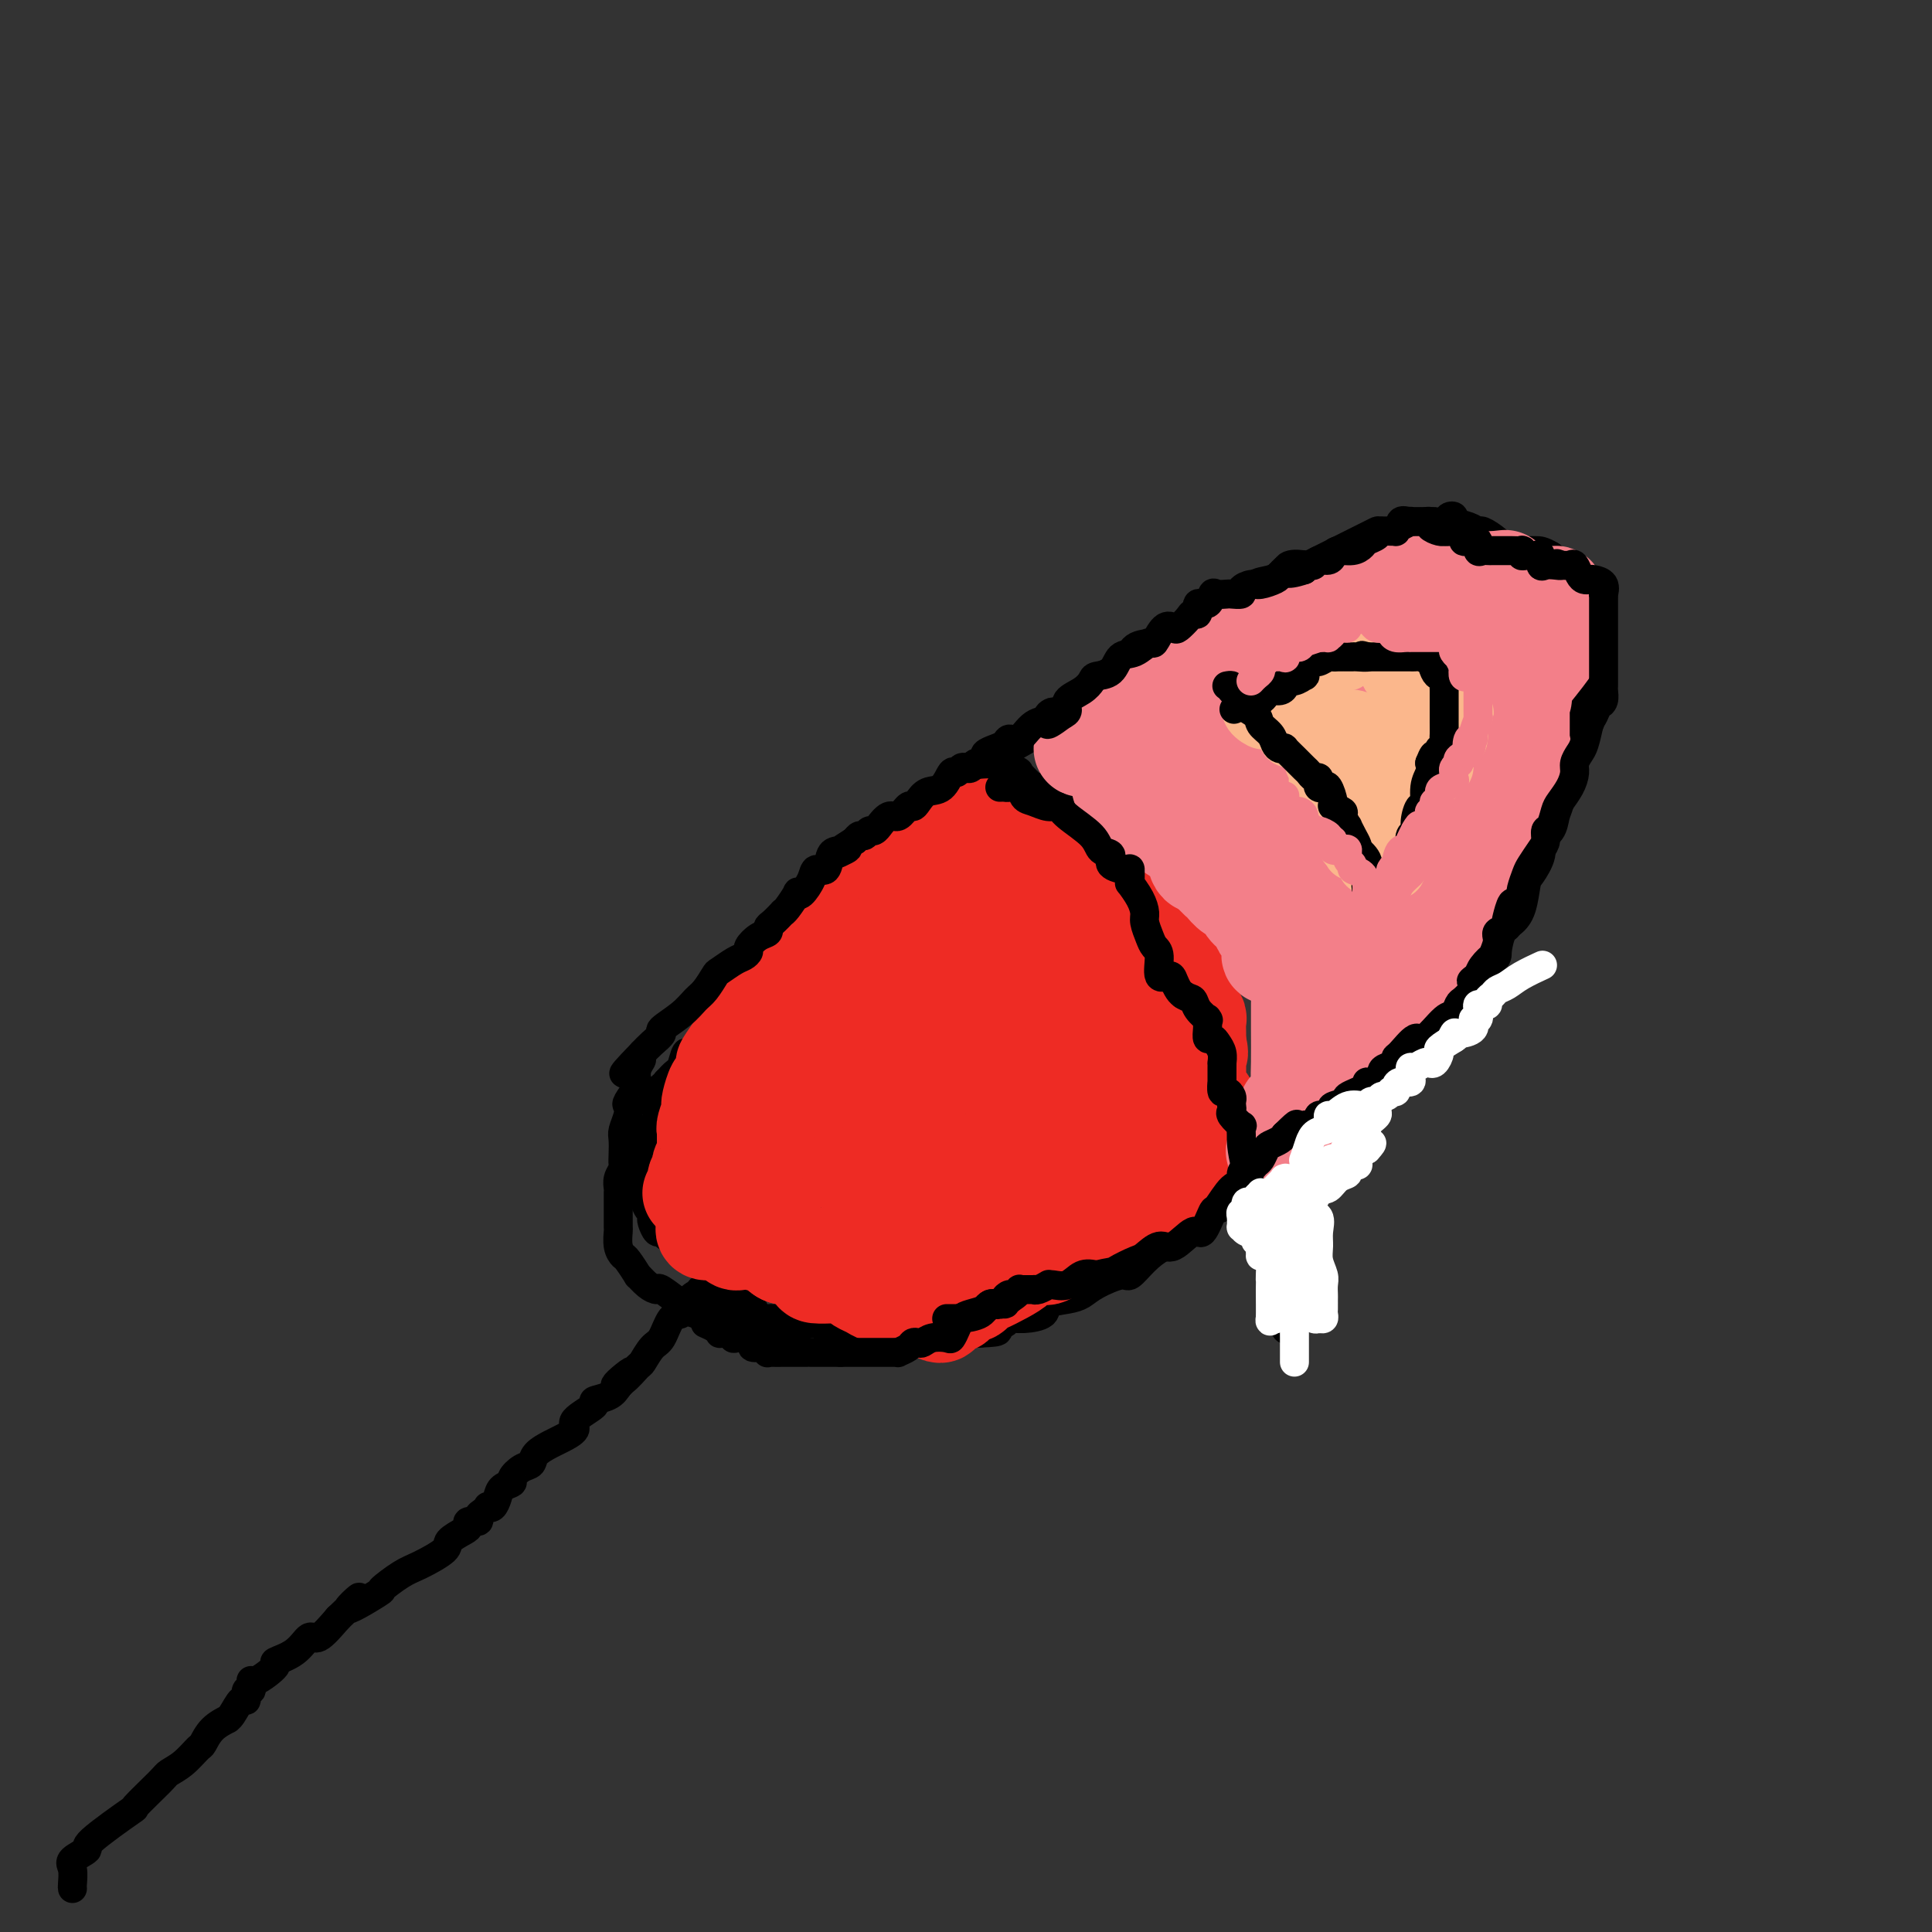 <svg viewBox='0 0 400 400' version='1.1' xmlns='http://www.w3.org/2000/svg' xmlns:xlink='http://www.w3.org/1999/xlink'><rect x="0" y="0" width="400" height="400" fill="#333333" stroke="none"/><g fill='none' stroke='#000000' stroke-width='6' stroke-linecap='round' stroke-linejoin='round'><path d='M15,391c-0.027,-0.128 -0.054,-0.256 0,-1c0.054,-0.744 0.188,-2.103 0,-3c-0.188,-0.897 -0.700,-1.332 0,-2c0.700,-0.668 2.611,-1.569 3,-2c0.389,-0.431 -0.746,-0.391 1,-2c1.746,-1.609 6.371,-4.866 8,-6c1.629,-1.134 0.261,-0.143 1,-1c0.739,-0.857 3.584,-3.562 5,-5c1.416,-1.438 1.403,-1.610 2,-2c0.597,-0.390 1.803,-0.998 3,-2c1.197,-1.002 2.383,-2.398 3,-3c0.617,-0.602 0.665,-0.411 1,-1c0.335,-0.589 0.958,-1.960 2,-3c1.042,-1.040 2.504,-1.751 3,-2c0.496,-0.249 0.027,-0.036 0,0c-0.027,0.036 0.389,-0.103 1,-1c0.611,-0.897 1.418,-2.550 2,-3c0.582,-0.450 0.940,0.303 1,0c0.060,-0.303 -0.178,-1.661 0,-2c0.178,-0.339 0.773,0.341 1,0c0.227,-0.341 0.087,-1.703 0,-2c-0.087,-0.297 -0.122,0.472 1,0c1.122,-0.472 3.401,-2.187 4,-3c0.599,-0.813 -0.483,-0.726 0,-1c0.483,-0.274 2.532,-0.908 4,-2c1.468,-1.092 2.357,-2.640 3,-3c0.643,-0.360 1.041,0.469 2,0c0.959,-0.469 2.480,-2.234 4,-4'/><path d='M70,335c8.135,-7.701 2.473,-2.954 2,-2c-0.473,0.954 4.242,-1.884 6,-3c1.758,-1.116 0.559,-0.511 1,-1c0.441,-0.489 2.521,-2.071 4,-3c1.479,-0.929 2.359,-1.204 4,-2c1.641,-0.796 4.045,-2.112 5,-3c0.955,-0.888 0.460,-1.347 1,-2c0.540,-0.653 2.116,-1.498 3,-2c0.884,-0.502 1.077,-0.659 1,-1c-0.077,-0.341 -0.423,-0.866 0,-1c0.423,-0.134 1.615,0.121 2,0c0.385,-0.121 -0.038,-0.619 0,-1c0.038,-0.381 0.535,-0.644 1,-1c0.465,-0.356 0.897,-0.806 1,-1c0.103,-0.194 -0.122,-0.132 0,0c0.122,0.132 0.591,0.335 1,0c0.409,-0.335 0.756,-1.207 1,-2c0.244,-0.793 0.384,-1.507 1,-2c0.616,-0.493 1.707,-0.765 2,-1c0.293,-0.235 -0.213,-0.434 0,-1c0.213,-0.566 1.143,-1.499 2,-2c0.857,-0.501 1.639,-0.571 2,-1c0.361,-0.429 0.299,-1.216 1,-2c0.701,-0.784 2.165,-1.566 3,-2c0.835,-0.434 1.040,-0.522 2,-1c0.960,-0.478 2.673,-1.346 3,-2c0.327,-0.654 -0.733,-1.095 0,-2c0.733,-0.905 3.258,-2.273 4,-3c0.742,-0.727 -0.300,-0.811 0,-1c0.300,-0.189 1.943,-0.483 3,-1c1.057,-0.517 1.529,-1.259 2,-2'/><path d='M128,287c5.555,-5.534 1.442,-2.369 0,-1c-1.442,1.369 -0.212,0.941 1,0c1.212,-0.941 2.407,-2.396 3,-3c0.593,-0.604 0.582,-0.356 1,-1c0.418,-0.644 1.263,-2.178 2,-3c0.737,-0.822 1.367,-0.932 2,-2c0.633,-1.068 1.270,-3.094 2,-4c0.730,-0.906 1.553,-0.691 2,-1c0.447,-0.309 0.518,-1.141 1,-2c0.482,-0.859 1.377,-1.746 2,-2c0.623,-0.254 0.975,0.124 1,0c0.025,-0.124 -0.279,-0.750 0,-1c0.279,-0.250 1.139,-0.125 2,0'/><path d='M147,267c3.225,-3.275 1.786,-1.463 2,0c0.214,1.463 2.081,2.577 3,3c0.919,0.423 0.889,0.156 1,0c0.111,-0.156 0.362,-0.199 1,0c0.638,0.199 1.662,0.642 2,1c0.338,0.358 -0.012,0.632 0,1c0.012,0.368 0.384,0.831 1,1c0.616,0.169 1.474,0.044 2,0c0.526,-0.044 0.718,-0.008 1,0c0.282,0.008 0.653,-0.012 1,0c0.347,0.012 0.670,0.056 1,0c0.330,-0.056 0.669,-0.211 1,0c0.331,0.211 0.656,0.786 1,1c0.344,0.214 0.708,0.065 1,0c0.292,-0.065 0.512,-0.046 1,0c0.488,0.046 1.244,0.117 2,0c0.756,-0.117 1.513,-0.424 2,0c0.487,0.424 0.703,1.578 2,2c1.297,0.422 3.673,0.113 5,0c1.327,-0.113 1.603,-0.030 2,0c0.397,0.030 0.913,0.008 2,0c1.087,-0.008 2.743,-0.002 4,0c1.257,0.002 2.115,0.001 3,0c0.885,-0.001 1.798,-0.000 3,0c1.202,0.000 2.692,0.000 4,0c1.308,-0.000 2.433,-0.000 3,0c0.567,0.000 0.576,0.000 1,0c0.424,-0.000 1.264,-0.000 2,0c0.736,0.000 1.368,0.000 2,0'/><path d='M203,276c5.362,-0.183 3.266,-0.639 3,-1c-0.266,-0.361 1.298,-0.625 2,-1c0.702,-0.375 0.540,-0.860 1,-1c0.460,-0.140 1.540,0.065 3,0c1.460,-0.065 3.298,-0.401 4,-1c0.702,-0.599 0.268,-1.461 1,-2c0.732,-0.539 2.628,-0.755 4,-1c1.372,-0.245 2.218,-0.519 3,-1c0.782,-0.481 1.499,-1.168 3,-2c1.501,-0.832 3.787,-1.810 5,-2c1.213,-0.190 1.353,0.407 2,0c0.647,-0.407 1.800,-1.820 3,-3c1.200,-1.180 2.447,-2.129 4,-3c1.553,-0.871 3.414,-1.664 5,-3c1.586,-1.336 2.899,-3.214 4,-4c1.101,-0.786 1.992,-0.480 3,-1c1.008,-0.520 2.134,-1.865 4,-3c1.866,-1.135 4.474,-2.062 6,-3c1.526,-0.938 1.972,-1.889 3,-3c1.028,-1.111 2.640,-2.381 4,-3c1.360,-0.619 2.470,-0.587 3,-1c0.530,-0.413 0.480,-1.272 1,-2c0.520,-0.728 1.610,-1.326 3,-2c1.390,-0.674 3.078,-1.424 4,-2c0.922,-0.576 1.076,-0.979 3,-3c1.924,-2.021 5.617,-5.661 7,-7c1.383,-1.339 0.456,-0.378 1,-1c0.544,-0.622 2.558,-2.826 4,-4c1.442,-1.174 2.311,-1.316 3,-2c0.689,-0.684 1.197,-1.910 2,-3c0.803,-1.090 1.902,-2.045 3,-3'/><path d='M304,208c6.627,-6.763 2.696,-5.671 2,-6c-0.696,-0.329 1.845,-2.081 3,-3c1.155,-0.919 0.926,-1.006 1,-2c0.074,-0.994 0.452,-2.894 1,-4c0.548,-1.106 1.265,-1.419 2,-2c0.735,-0.581 1.487,-1.430 2,-3c0.513,-1.570 0.785,-3.862 1,-5c0.215,-1.138 0.372,-1.124 1,-2c0.628,-0.876 1.725,-2.643 2,-4c0.275,-1.357 -0.274,-2.305 0,-3c0.274,-0.695 1.370,-1.136 2,-2c0.630,-0.864 0.794,-2.151 1,-3c0.206,-0.849 0.455,-1.260 1,-3c0.545,-1.740 1.386,-4.810 2,-7c0.614,-2.190 1.002,-3.499 1,-5c-0.002,-1.501 -0.393,-3.192 0,-5c0.393,-1.808 1.569,-3.733 2,-5c0.431,-1.267 0.115,-1.878 0,-4c-0.115,-2.122 -0.031,-5.757 0,-7c0.031,-1.243 0.008,-0.094 0,-1c-0.008,-0.906 -0.002,-3.866 0,-5c0.002,-1.134 0.000,-0.440 0,-1c-0.000,-0.560 0.002,-2.374 0,-3c-0.002,-0.626 -0.007,-0.065 0,0c0.007,0.065 0.027,-0.365 0,-1c-0.027,-0.635 -0.100,-1.475 0,-2c0.100,-0.525 0.372,-0.735 0,-1c-0.372,-0.265 -1.388,-0.587 -2,-1c-0.612,-0.413 -0.819,-0.919 -1,-1c-0.181,-0.081 -0.338,0.263 -1,0c-0.662,-0.263 -1.831,-1.131 -3,-2'/><path d='M321,115c-1.659,-1.000 -2.308,-1.000 -3,-1c-0.692,0.000 -1.428,0.002 -2,0c-0.572,-0.002 -0.981,-0.006 -1,0c-0.019,0.006 0.352,0.022 0,0c-0.352,-0.022 -1.428,-0.082 -2,0c-0.572,0.082 -0.641,0.306 -1,0c-0.359,-0.306 -1.008,-1.143 -2,-2c-0.992,-0.857 -2.328,-1.736 -3,-2c-0.672,-0.264 -0.681,0.086 -1,0c-0.319,-0.086 -0.949,-0.608 -2,-1c-1.051,-0.392 -2.524,-0.655 -3,-1c-0.476,-0.345 0.045,-0.772 0,-1c-0.045,-0.228 -0.657,-0.257 -1,0c-0.343,0.257 -0.419,0.801 -1,1c-0.581,0.199 -1.668,0.054 -2,0c-0.332,-0.054 0.089,-0.016 0,0c-0.089,0.016 -0.690,0.012 -1,0c-0.310,-0.012 -0.328,-0.031 -1,0c-0.672,0.031 -1.997,0.113 -3,0c-1.003,-0.113 -1.685,-0.420 -2,0c-0.315,0.420 -0.265,1.569 -1,2c-0.735,0.431 -2.257,0.146 -3,0c-0.743,-0.146 -0.708,-0.151 -1,0c-0.292,0.151 -0.913,0.457 -2,1c-1.087,0.543 -2.641,1.321 -4,2c-1.359,0.679 -2.521,1.259 -4,2c-1.479,0.741 -3.273,1.642 -4,2c-0.727,0.358 -0.388,0.173 -1,0c-0.612,-0.173 -2.175,-0.335 -3,0c-0.825,0.335 -0.913,1.168 -1,2'/><path d='M266,119c-3.957,1.698 -0.848,0.443 0,0c0.848,-0.443 -0.564,-0.073 -1,0c-0.436,0.073 0.106,-0.152 0,0c-0.106,0.152 -0.858,0.679 -2,1c-1.142,0.321 -2.675,0.436 -3,1c-0.325,0.564 0.557,1.577 0,2c-0.557,0.423 -2.552,0.255 -3,0c-0.448,-0.255 0.651,-0.599 0,0c-0.651,0.599 -3.051,2.139 -4,3c-0.949,0.861 -0.449,1.043 -1,1c-0.551,-0.043 -2.155,-0.309 -3,0c-0.845,0.309 -0.930,1.194 -2,2c-1.070,0.806 -3.125,1.532 -4,2c-0.875,0.468 -0.570,0.678 -1,1c-0.430,0.322 -1.596,0.755 -3,1c-1.404,0.245 -3.045,0.303 -4,1c-0.955,0.697 -1.225,2.035 -2,3c-0.775,0.965 -2.057,1.559 -3,2c-0.943,0.441 -1.547,0.731 -2,1c-0.453,0.269 -0.756,0.519 -1,1c-0.244,0.481 -0.431,1.194 -1,2c-0.569,0.806 -1.520,1.706 -2,2c-0.480,0.294 -0.488,-0.016 -1,0c-0.512,0.016 -1.528,0.360 -2,1c-0.472,0.640 -0.400,1.578 -1,2c-0.600,0.422 -1.872,0.328 -3,1c-1.128,0.672 -2.112,2.108 -3,3c-0.888,0.892 -1.681,1.239 -3,2c-1.319,0.761 -3.163,1.936 -5,3c-1.837,1.064 -3.668,2.018 -5,3c-1.332,0.982 -2.166,1.991 -3,3'/><path d='M198,163c-6.218,4.718 -3.263,2.012 -3,2c0.263,-0.012 -2.167,2.669 -4,4c-1.833,1.331 -3.071,1.313 -4,2c-0.929,0.687 -1.549,2.080 -3,3c-1.451,0.920 -3.733,1.367 -5,2c-1.267,0.633 -1.519,1.453 -2,2c-0.481,0.547 -1.191,0.820 -2,2c-0.809,1.180 -1.717,3.265 -3,4c-1.283,0.735 -2.941,0.119 -4,1c-1.059,0.881 -1.521,3.257 -2,4c-0.479,0.743 -0.977,-0.148 -1,0c-0.023,0.148 0.429,1.334 0,2c-0.429,0.666 -1.740,0.812 -2,1c-0.260,0.188 0.530,0.417 0,1c-0.530,0.583 -2.379,1.521 -3,2c-0.621,0.479 -0.015,0.499 0,1c0.015,0.501 -0.561,1.482 -1,2c-0.439,0.518 -0.740,0.574 -1,1c-0.260,0.426 -0.479,1.223 -1,2c-0.521,0.777 -1.344,1.534 -2,2c-0.656,0.466 -1.146,0.641 -2,2c-0.854,1.359 -2.073,3.902 -3,5c-0.927,1.098 -1.562,0.751 -2,1c-0.438,0.249 -0.681,1.093 -1,2c-0.319,0.907 -0.716,1.875 -1,2c-0.284,0.125 -0.457,-0.595 -1,0c-0.543,0.595 -1.458,2.505 -2,3c-0.542,0.495 -0.712,-0.424 -1,0c-0.288,0.424 -0.693,2.191 -1,3c-0.307,0.809 -0.516,0.660 -1,1c-0.484,0.340 -1.242,1.170 -2,2'/><path d='M138,224c-4.809,6.104 -1.832,1.865 -1,1c0.832,-0.865 -0.481,1.646 -1,3c-0.519,1.354 -0.243,1.552 0,2c0.243,0.448 0.454,1.146 0,2c-0.454,0.854 -1.572,1.865 -2,2c-0.428,0.135 -0.167,-0.607 0,0c0.167,0.607 0.241,2.563 0,3c-0.241,0.437 -0.797,-0.645 -1,0c-0.203,0.645 -0.054,3.017 0,4c0.054,0.983 0.014,0.576 0,1c-0.014,0.424 -0.001,1.679 0,2c0.001,0.321 -0.010,-0.293 0,0c0.010,0.293 0.041,1.493 0,2c-0.041,0.507 -0.155,0.319 0,1c0.155,0.681 0.581,2.229 1,3c0.419,0.771 0.833,0.766 1,1c0.167,0.234 0.086,0.707 0,1c-0.086,0.293 -0.176,0.404 0,1c0.176,0.596 0.620,1.675 1,2c0.380,0.325 0.697,-0.103 1,0c0.303,0.103 0.592,0.738 1,1c0.408,0.262 0.934,0.153 1,0c0.066,-0.153 -0.328,-0.349 0,0c0.328,0.349 1.380,1.243 2,2c0.620,0.757 0.810,1.379 1,2'/><path d='M142,260c1.590,2.024 1.065,0.585 1,0c-0.065,-0.585 0.329,-0.314 1,0c0.671,0.314 1.618,0.672 2,1c0.382,0.328 0.197,0.628 0,1c-0.197,0.372 -0.408,0.818 0,1c0.408,0.182 1.433,0.101 2,0c0.567,-0.101 0.674,-0.223 1,0c0.326,0.223 0.870,0.792 1,1c0.130,0.208 -0.155,0.056 0,0c0.155,-0.056 0.750,-0.015 1,0c0.250,0.015 0.155,0.004 1,0c0.845,-0.004 2.628,-0.001 3,0c0.372,0.001 -0.669,0.000 0,0c0.669,-0.000 3.048,-0.000 4,0c0.952,0.000 0.476,0.000 0,0'/><path d='M207,160c0.435,-0.002 0.870,-0.004 1,0c0.130,0.004 -0.045,0.013 0,0c0.045,-0.013 0.311,-0.047 1,0c0.689,0.047 1.800,0.174 2,0c0.200,-0.174 -0.512,-0.650 0,0c0.512,0.650 2.248,2.426 3,3c0.752,0.574 0.522,-0.053 1,0c0.478,0.053 1.665,0.785 2,1c0.335,0.215 -0.183,-0.086 0,0c0.183,0.086 1.067,0.559 2,1c0.933,0.441 1.917,0.849 2,1c0.083,0.151 -0.734,0.046 0,1c0.734,0.954 3.019,2.967 4,4c0.981,1.033 0.656,1.088 1,1c0.344,-0.088 1.356,-0.317 2,0c0.644,0.317 0.920,1.180 1,2c0.080,0.820 -0.038,1.596 1,2c1.038,0.404 3.230,0.437 4,1c0.770,0.563 0.117,1.655 0,2c-0.117,0.345 0.301,-0.056 1,0c0.699,0.056 1.679,0.568 2,1c0.321,0.432 -0.016,0.784 0,1c0.016,0.216 0.386,0.295 1,1c0.614,0.705 1.473,2.036 2,3c0.527,0.964 0.722,1.561 1,2c0.278,0.439 0.639,0.719 1,1'/><path d='M242,188c3.471,3.604 1.650,1.613 1,1c-0.650,-0.613 -0.128,0.150 0,1c0.128,0.850 -0.137,1.786 0,2c0.137,0.214 0.678,-0.295 1,0c0.322,0.295 0.427,1.393 1,2c0.573,0.607 1.616,0.724 2,1c0.384,0.276 0.109,0.710 0,1c-0.109,0.290 -0.054,0.434 0,1c0.054,0.566 0.105,1.552 0,2c-0.105,0.448 -0.368,0.358 0,1c0.368,0.642 1.366,2.016 2,3c0.634,0.984 0.902,1.577 1,2c0.098,0.423 0.024,0.676 0,1c-0.024,0.324 0.001,0.719 0,1c-0.001,0.281 -0.030,0.447 0,1c0.030,0.553 0.117,1.492 0,2c-0.117,0.508 -0.438,0.584 0,1c0.438,0.416 1.634,1.173 2,2c0.366,0.827 -0.098,1.726 0,2c0.098,0.274 0.758,-0.076 1,0c0.242,0.076 0.065,0.580 0,1c-0.065,0.420 -0.017,0.757 0,1c0.017,0.243 0.002,0.393 0,1c-0.002,0.607 0.007,1.673 0,2c-0.007,0.327 -0.030,-0.085 0,0c0.030,0.085 0.113,0.666 0,1c-0.113,0.334 -0.422,0.419 0,1c0.422,0.581 1.575,1.656 2,2c0.425,0.344 0.121,-0.045 0,0c-0.121,0.045 -0.061,0.522 0,1'/><path d='M255,225c2.011,6.145 0.539,3.009 0,2c-0.539,-1.009 -0.144,0.111 0,1c0.144,0.889 0.039,1.548 0,2c-0.039,0.452 -0.010,0.699 0,1c0.010,0.301 0.003,0.658 0,1c-0.003,0.342 -0.001,0.670 0,1c0.001,0.330 0.000,0.663 0,1c-0.000,0.337 -0.000,0.678 0,1c0.000,0.322 0.000,0.625 0,1c-0.000,0.375 -0.000,0.821 0,1c0.000,0.179 0.000,0.089 0,0'/><path d='M247,180c-0.432,-0.437 -0.864,-0.873 -1,-1c-0.136,-0.127 0.026,0.057 0,0c-0.026,-0.057 -0.238,-0.355 0,-1c0.238,-0.645 0.928,-1.636 1,-2c0.072,-0.364 -0.472,-0.100 0,-1c0.472,-0.900 1.961,-2.963 3,-4c1.039,-1.037 1.629,-1.046 2,-2c0.371,-0.954 0.522,-2.852 1,-4c0.478,-1.148 1.283,-1.545 2,-2c0.717,-0.455 1.348,-0.966 2,-2c0.652,-1.034 1.326,-2.590 2,-4c0.674,-1.410 1.349,-2.674 2,-4c0.651,-1.326 1.279,-2.712 2,-4c0.721,-1.288 1.535,-2.476 2,-3c0.465,-0.524 0.580,-0.385 1,-1c0.420,-0.615 1.144,-1.985 2,-3c0.856,-1.015 1.845,-1.673 2,-2c0.155,-0.327 -0.525,-0.321 0,-1c0.525,-0.679 2.253,-2.042 3,-3c0.747,-0.958 0.512,-1.511 1,-2c0.488,-0.489 1.698,-0.915 2,-1c0.302,-0.085 -0.303,0.169 0,0c0.303,-0.169 1.515,-0.763 2,-1c0.485,-0.237 0.242,-0.119 0,0'/><path d='M278,132c2.360,-2.804 0.760,-1.313 1,-1c0.240,0.313 2.320,-0.551 3,-1c0.680,-0.449 -0.040,-0.483 1,-1c1.040,-0.517 3.840,-1.516 5,-2c1.160,-0.484 0.680,-0.454 1,-1c0.320,-0.546 1.442,-1.667 2,-2c0.558,-0.333 0.554,0.122 1,0c0.446,-0.122 1.343,-0.820 2,-1c0.657,-0.180 1.074,0.158 2,0c0.926,-0.158 2.360,-0.812 3,-1c0.640,-0.188 0.486,0.090 1,0c0.514,-0.090 1.696,-0.546 2,-1c0.304,-0.454 -0.271,-0.904 0,-1c0.271,-0.096 1.387,0.163 2,0c0.613,-0.163 0.724,-0.747 1,-1c0.276,-0.253 0.718,-0.173 1,0c0.282,0.173 0.404,0.441 1,1c0.596,0.559 1.665,1.410 2,2c0.335,0.590 -0.065,0.917 0,1c0.065,0.083 0.596,-0.080 1,0c0.404,0.080 0.682,0.403 1,1c0.318,0.597 0.677,1.470 1,2c0.323,0.530 0.611,0.718 1,1c0.389,0.282 0.878,0.656 1,1c0.122,0.344 -0.125,0.656 0,1c0.125,0.344 0.621,0.721 1,1c0.379,0.279 0.640,0.460 1,1c0.360,0.540 0.817,1.440 1,2c0.183,0.560 0.091,0.780 0,1'/><path d='M317,134c1.856,2.787 0.497,2.256 0,2c-0.497,-0.256 -0.133,-0.236 0,0c0.133,0.236 0.036,0.688 0,1c-0.036,0.312 -0.010,0.484 0,1c0.010,0.516 0.003,1.376 0,2c-0.003,0.624 -0.001,1.011 0,1c0.001,-0.011 0.000,-0.419 0,0c-0.000,0.419 -0.000,1.665 0,2c0.000,0.335 0.000,-0.243 0,0c-0.000,0.243 -0.000,1.306 0,2c0.000,0.694 0.000,1.020 0,1c-0.000,-0.020 -0.000,-0.384 0,0c0.000,0.384 0.000,1.517 0,2c-0.000,0.483 -0.001,0.314 0,1c0.001,0.686 0.002,2.225 0,3c-0.002,0.775 -0.008,0.785 0,1c0.008,0.215 0.030,0.635 0,1c-0.030,0.365 -0.112,0.675 0,1c0.112,0.325 0.418,0.663 0,1c-0.418,0.337 -1.561,0.671 -2,1c-0.439,0.329 -0.173,0.653 0,1c0.173,0.347 0.254,0.719 0,1c-0.254,0.281 -0.841,0.473 -1,1c-0.159,0.527 0.112,1.389 0,2c-0.112,0.611 -0.607,0.972 -1,1c-0.393,0.028 -0.684,-0.278 -1,0c-0.316,0.278 -0.658,1.139 -1,2'/><path d='M311,165c-1.383,1.794 -1.842,1.280 -3,2c-1.158,0.720 -3.015,2.673 -5,4c-1.985,1.327 -4.098,2.029 -6,3c-1.902,0.971 -3.592,2.210 -5,3c-1.408,0.790 -2.535,1.130 -4,2c-1.465,0.870 -3.268,2.271 -4,3c-0.732,0.729 -0.395,0.786 -1,1c-0.605,0.214 -2.154,0.585 -3,1c-0.846,0.415 -0.990,0.874 -1,1c-0.010,0.126 0.113,-0.081 0,0c-0.113,0.081 -0.461,0.452 -1,1c-0.539,0.548 -1.270,1.274 -2,2'/><path d='M276,188c-5.669,3.786 -2.341,1.749 -1,1c1.341,-0.749 0.696,-0.212 0,0c-0.696,0.212 -1.444,0.097 -2,0c-0.556,-0.097 -0.919,-0.177 -1,0c-0.081,0.177 0.122,0.612 0,1c-0.122,0.388 -0.569,0.727 -1,1c-0.431,0.273 -0.848,0.478 -1,0c-0.152,-0.478 -0.041,-1.638 0,-2c0.041,-0.362 0.011,0.075 0,0c-0.011,-0.075 -0.003,-0.663 0,-1c0.003,-0.337 0.000,-0.424 0,-1c-0.000,-0.576 0.001,-1.640 0,-2c-0.001,-0.360 -0.006,-0.016 0,0c0.006,0.016 0.024,-0.297 0,-1c-0.024,-0.703 -0.089,-1.797 0,-2c0.089,-0.203 0.332,0.484 0,0c-0.332,-0.484 -1.238,-2.138 -2,-3c-0.762,-0.862 -1.381,-0.931 -2,-1'/><path d='M266,178c-0.680,-2.465 0.120,-2.128 0,-2c-0.120,0.128 -1.159,0.048 -2,0c-0.841,-0.048 -1.482,-0.066 -2,0c-0.518,0.066 -0.912,0.214 -1,0c-0.088,-0.214 0.130,-0.789 0,-1c-0.130,-0.211 -0.608,-0.056 -1,0c-0.392,0.056 -0.699,0.015 -1,0c-0.301,-0.015 -0.596,-0.004 -1,0c-0.404,0.004 -0.916,0.001 -1,0c-0.084,-0.001 0.261,-0.000 0,0c-0.261,0.000 -1.128,0.000 -2,0c-0.872,-0.000 -1.749,-0.000 -2,0c-0.251,0.000 0.125,0.000 0,0c-0.125,-0.000 -0.750,-0.000 -1,0c-0.250,0.000 -0.125,0.000 0,0'/></g>
<g fill='none' stroke='#EE2B24' stroke-width='20' stroke-linecap='round' stroke-linejoin='round'><path d='M143,247c0.452,-0.220 0.905,-0.439 1,-1c0.095,-0.561 -0.167,-1.463 0,-2c0.167,-0.537 0.763,-0.707 1,-1c0.237,-0.293 0.116,-0.707 0,-1c-0.116,-0.293 -0.227,-0.463 0,-1c0.227,-0.537 0.793,-1.440 1,-2c0.207,-0.560 0.054,-0.778 0,-1c-0.054,-0.222 -0.011,-0.448 0,-1c0.011,-0.552 -0.011,-1.430 0,-2c0.011,-0.570 0.055,-0.833 0,-1c-0.055,-0.167 -0.208,-0.238 0,-1c0.208,-0.762 0.776,-2.215 1,-3c0.224,-0.785 0.103,-0.901 0,-1c-0.103,-0.099 -0.187,-0.182 0,-1c0.187,-0.818 0.646,-2.373 1,-3c0.354,-0.627 0.605,-0.327 1,-1c0.395,-0.673 0.936,-2.320 1,-3c0.064,-0.680 -0.349,-0.395 0,-1c0.349,-0.605 1.459,-2.102 2,-3c0.541,-0.898 0.511,-1.199 1,-2c0.489,-0.801 1.496,-2.102 2,-3c0.504,-0.898 0.505,-1.394 1,-2c0.495,-0.606 1.483,-1.322 2,-2c0.517,-0.678 0.562,-1.319 1,-2c0.438,-0.681 1.269,-1.401 2,-2c0.731,-0.599 1.361,-1.078 2,-2c0.639,-0.922 1.287,-2.287 2,-3c0.713,-0.713 1.489,-0.775 2,-1c0.511,-0.225 0.755,-0.612 1,-1'/><path d='M168,197c2.981,-4.651 0.434,-2.280 0,-2c-0.434,0.280 1.246,-1.533 2,-2c0.754,-0.467 0.581,0.410 1,0c0.419,-0.410 1.428,-2.107 2,-3c0.572,-0.893 0.707,-0.981 1,-1c0.293,-0.019 0.744,0.030 1,0c0.256,-0.030 0.316,-0.141 1,-1c0.684,-0.859 1.993,-2.468 3,-3c1.007,-0.532 1.713,0.012 2,0c0.287,-0.012 0.154,-0.581 0,-1c-0.154,-0.419 -0.331,-0.689 0,-1c0.331,-0.311 1.170,-0.662 2,-1c0.830,-0.338 1.652,-0.663 2,-1c0.348,-0.337 0.223,-0.686 1,-1c0.777,-0.314 2.457,-0.592 3,-1c0.543,-0.408 -0.052,-0.946 0,-1c0.052,-0.054 0.749,0.375 1,0c0.251,-0.375 0.056,-1.554 1,-2c0.944,-0.446 3.027,-0.157 4,0c0.973,0.157 0.835,0.183 1,0c0.165,-0.183 0.632,-0.575 1,-1c0.368,-0.425 0.637,-0.885 1,-1c0.363,-0.115 0.819,0.113 1,0c0.181,-0.113 0.086,-0.566 0,-1c-0.086,-0.434 -0.164,-0.848 0,-1c0.164,-0.152 0.570,-0.041 1,0c0.430,0.041 0.885,0.011 1,0c0.115,-0.011 -0.110,-0.003 0,0c0.110,0.003 0.555,0.002 1,0'/><path d='M202,172c3.710,-1.686 2.486,-0.400 2,0c-0.486,0.400 -0.235,-0.086 0,0c0.235,0.086 0.453,0.745 1,1c0.547,0.255 1.421,0.106 2,0c0.579,-0.106 0.862,-0.168 1,0c0.138,0.168 0.131,0.567 0,1c-0.131,0.433 -0.385,0.901 0,1c0.385,0.099 1.410,-0.169 2,0c0.590,0.169 0.744,0.777 1,1c0.256,0.223 0.615,0.060 1,0c0.385,-0.060 0.798,-0.018 1,0c0.202,0.018 0.194,0.013 1,0c0.806,-0.013 2.427,-0.032 3,0c0.573,0.032 0.098,0.117 0,0c-0.098,-0.117 0.180,-0.434 1,0c0.820,0.434 2.180,1.619 3,2c0.820,0.381 1.099,-0.044 1,0c-0.099,0.044 -0.577,0.556 0,1c0.577,0.444 2.210,0.822 3,1c0.790,0.178 0.736,0.158 1,0c0.264,-0.158 0.844,-0.455 1,0c0.156,0.455 -0.112,1.661 0,2c0.112,0.339 0.603,-0.189 1,0c0.397,0.189 0.698,1.094 1,2'/><path d='M229,184c4.418,2.009 1.962,1.033 1,1c-0.962,-0.033 -0.429,0.878 0,1c0.429,0.122 0.753,-0.544 1,0c0.247,0.544 0.415,2.300 1,3c0.585,0.700 1.585,0.346 2,0c0.415,-0.346 0.244,-0.682 0,0c-0.244,0.682 -0.561,2.383 0,3c0.561,0.617 2.000,0.149 3,1c1.000,0.851 1.560,3.019 2,4c0.440,0.981 0.759,0.773 1,1c0.241,0.227 0.404,0.888 1,1c0.596,0.112 1.627,-0.326 2,0c0.373,0.326 0.090,1.415 0,2c-0.090,0.585 0.015,0.667 0,1c-0.015,0.333 -0.148,0.916 0,1c0.148,0.084 0.578,-0.332 1,0c0.422,0.332 0.835,1.412 1,2c0.165,0.588 0.082,0.686 0,1c-0.082,0.314 -0.162,0.845 0,1c0.162,0.155 0.565,-0.066 1,0c0.435,0.066 0.901,0.421 1,1c0.099,0.579 -0.170,1.384 0,2c0.170,0.616 0.778,1.044 1,1c0.222,-0.044 0.060,-0.558 0,0c-0.060,0.558 -0.016,2.189 0,3c0.016,0.811 0.005,0.803 0,1c-0.005,0.197 -0.002,0.598 0,1'/><path d='M248,216c0.774,2.787 0.207,2.255 0,2c-0.207,-0.255 -0.056,-0.233 0,0c0.056,0.233 0.015,0.679 0,1c-0.015,0.321 -0.006,0.519 0,1c0.006,0.481 0.009,1.246 0,2c-0.009,0.754 -0.031,1.499 0,2c0.031,0.501 0.113,0.759 0,1c-0.113,0.241 -0.423,0.463 0,1c0.423,0.537 1.577,1.387 2,2c0.423,0.613 0.113,0.990 0,1c-0.113,0.010 -0.030,-0.347 0,0c0.030,0.347 0.008,1.398 0,2c-0.008,0.602 -0.002,0.756 0,1c0.002,0.244 0.001,0.577 0,1c-0.001,0.423 -0.000,0.935 0,1c0.000,0.065 0.001,-0.316 0,0c-0.001,0.316 -0.003,1.331 0,2c0.003,0.669 0.011,0.994 0,1c-0.011,0.006 -0.041,-0.306 0,0c0.041,0.306 0.155,1.230 0,2c-0.155,0.770 -0.577,1.385 -1,2'/><path d='M249,241c-0.312,3.806 -1.594,0.822 -2,0c-0.406,-0.822 0.062,0.519 0,1c-0.062,0.481 -0.655,0.103 -1,0c-0.345,-0.103 -0.441,0.067 -1,0c-0.559,-0.067 -1.581,-0.373 -2,0c-0.419,0.373 -0.236,1.425 -1,2c-0.764,0.575 -2.477,0.675 -3,1c-0.523,0.325 0.143,0.876 0,1c-0.143,0.124 -1.096,-0.179 -2,0c-0.904,0.179 -1.761,0.840 -2,1c-0.239,0.160 0.140,-0.183 0,0c-0.140,0.183 -0.797,0.890 -1,1c-0.203,0.110 0.049,-0.377 0,0c-0.049,0.377 -0.398,1.618 -1,2c-0.602,0.382 -1.458,-0.095 -2,0c-0.542,0.095 -0.770,0.760 -1,1c-0.230,0.240 -0.462,0.053 -1,0c-0.538,-0.053 -1.382,0.027 -2,0c-0.618,-0.027 -1.011,-0.162 -1,0c0.011,0.162 0.426,0.621 0,1c-0.426,0.379 -1.692,0.679 -2,1c-0.308,0.321 0.340,0.663 0,1c-0.340,0.337 -1.670,0.668 -3,1'/><path d='M221,255c-4.334,2.330 -1.170,1.153 0,1c1.170,-0.153 0.346,0.716 0,1c-0.346,0.284 -0.214,-0.016 -1,0c-0.786,0.016 -2.489,0.350 -3,1c-0.511,0.650 0.171,1.616 0,2c-0.171,0.384 -1.194,0.187 -2,0c-0.806,-0.187 -1.397,-0.363 -2,0c-0.603,0.363 -1.220,1.264 -2,2c-0.780,0.736 -1.724,1.305 -3,2c-1.276,0.695 -2.885,1.514 -4,2c-1.115,0.486 -1.736,0.637 -2,1c-0.264,0.363 -0.172,0.937 -1,1c-0.828,0.063 -2.575,-0.386 -3,0c-0.425,0.386 0.473,1.607 0,2c-0.473,0.393 -2.315,-0.042 -3,0c-0.685,0.042 -0.211,0.562 0,1c0.211,0.438 0.159,0.793 0,1c-0.159,0.207 -0.424,0.266 -1,0c-0.576,-0.266 -1.464,-0.856 -2,-1c-0.536,-0.144 -0.721,0.157 -1,0c-0.279,-0.157 -0.652,-0.773 -1,-1c-0.348,-0.227 -0.671,-0.065 -1,0c-0.329,0.065 -0.665,0.032 -1,0'/><path d='M188,270c-2.369,0.147 -1.790,-0.485 -2,-1c-0.210,-0.515 -1.208,-0.911 -2,-1c-0.792,-0.089 -1.379,0.130 -2,0c-0.621,-0.130 -1.275,-0.609 -2,-1c-0.725,-0.391 -1.522,-0.693 -2,-1c-0.478,-0.307 -0.636,-0.618 -1,-1c-0.364,-0.382 -0.933,-0.836 -2,-1c-1.067,-0.164 -2.632,-0.038 -3,0c-0.368,0.038 0.463,-0.013 0,0c-0.463,0.013 -2.218,0.091 -3,0c-0.782,-0.091 -0.591,-0.350 -1,-1c-0.409,-0.650 -1.419,-1.690 -2,-2c-0.581,-0.310 -0.734,0.110 -1,0c-0.266,-0.110 -0.645,-0.749 -1,-1c-0.355,-0.251 -0.687,-0.112 -1,0c-0.313,0.112 -0.606,0.199 -1,0c-0.394,-0.199 -0.890,-0.682 -1,-1c-0.110,-0.318 0.167,-0.470 0,-1c-0.167,-0.530 -0.777,-1.439 -1,-2c-0.223,-0.561 -0.060,-0.772 0,-1c0.060,-0.228 0.015,-0.471 0,-1c-0.015,-0.529 -0.001,-1.345 0,-2c0.001,-0.655 -0.010,-1.150 0,-2c0.010,-0.850 0.040,-2.055 0,-3c-0.040,-0.945 -0.152,-1.632 0,-2c0.152,-0.368 0.566,-0.418 1,-1c0.434,-0.582 0.886,-1.695 1,-2c0.114,-0.305 -0.110,0.199 0,0c0.110,-0.199 0.555,-1.099 1,-2'/><path d='M163,240c0.916,-3.887 2.206,-4.604 3,-6c0.794,-1.396 1.092,-3.472 2,-5c0.908,-1.528 2.427,-2.509 4,-4c1.573,-1.491 3.199,-3.493 4,-5c0.801,-1.507 0.776,-2.520 2,-4c1.224,-1.480 3.699,-3.427 6,-5c2.301,-1.573 4.430,-2.770 6,-4c1.570,-1.230 2.581,-2.491 4,-4c1.419,-1.509 3.247,-3.266 4,-4c0.753,-0.734 0.432,-0.445 1,-1c0.568,-0.555 2.024,-1.953 3,-3c0.976,-1.047 1.473,-1.741 2,-2c0.527,-0.259 1.086,-0.081 1,0c-0.086,0.081 -0.817,0.067 -1,0c-0.183,-0.067 0.183,-0.186 -1,0c-1.183,0.186 -3.915,0.679 -5,1c-1.085,0.321 -0.523,0.471 -1,1c-0.477,0.529 -1.993,1.437 -3,2c-1.007,0.563 -1.503,0.782 -2,1'/><path d='M192,198c-2.306,1.028 -2.070,1.097 -2,1c0.070,-0.097 -0.024,-0.361 0,0c0.024,0.361 0.168,1.345 0,2c-0.168,0.655 -0.648,0.979 -1,1c-0.352,0.021 -0.576,-0.261 -1,0c-0.424,0.261 -1.047,1.066 -2,2c-0.953,0.934 -2.235,1.997 -3,3c-0.765,1.003 -1.013,1.945 -2,4c-0.987,2.055 -2.713,5.222 -4,7c-1.287,1.778 -2.135,2.165 -3,3c-0.865,0.835 -1.748,2.117 -2,3c-0.252,0.883 0.128,1.368 0,2c-0.128,0.632 -0.764,1.412 -1,2c-0.236,0.588 -0.072,0.983 0,1c0.072,0.017 0.051,-0.345 0,0c-0.051,0.345 -0.132,1.399 0,2c0.132,0.601 0.477,0.751 1,1c0.523,0.249 1.225,0.596 2,1c0.775,0.404 1.622,0.865 2,1c0.378,0.135 0.286,-0.055 1,0c0.714,0.055 2.233,0.355 3,1c0.767,0.645 0.784,1.635 1,2c0.216,0.365 0.633,0.104 1,0c0.367,-0.104 0.683,-0.052 1,0'/><path d='M183,237c2.079,1.572 1.278,1.002 1,1c-0.278,-0.002 -0.032,0.564 0,1c0.032,0.436 -0.150,0.744 0,1c0.150,0.256 0.630,0.461 1,1c0.370,0.539 0.628,1.411 1,2c0.372,0.589 0.858,0.894 1,1c0.142,0.106 -0.059,0.014 0,0c0.059,-0.014 0.377,0.049 1,0c0.623,-0.049 1.552,-0.209 2,0c0.448,0.209 0.416,0.788 1,1c0.584,0.212 1.785,0.058 3,0c1.215,-0.058 2.444,-0.020 3,0c0.556,0.020 0.439,0.020 1,0c0.561,-0.020 1.799,-0.061 3,0c1.201,0.061 2.364,0.224 3,0c0.636,-0.224 0.745,-0.835 1,-1c0.255,-0.165 0.656,0.116 1,0c0.344,-0.116 0.630,-0.630 1,-1c0.370,-0.370 0.825,-0.595 1,-1c0.175,-0.405 0.071,-0.991 0,-1c-0.071,-0.009 -0.108,0.560 0,0c0.108,-0.560 0.363,-2.249 1,-3c0.637,-0.751 1.658,-0.565 2,-1c0.342,-0.435 0.004,-1.491 0,-3c-0.004,-1.509 0.325,-3.469 1,-5c0.675,-1.531 1.698,-2.631 2,-4c0.302,-1.369 -0.115,-3.008 0,-5c0.115,-1.992 0.763,-4.338 1,-5c0.237,-0.662 0.064,0.360 0,0c-0.064,-0.360 -0.018,-2.103 0,-3c0.018,-0.897 0.009,-0.949 0,-1'/><path d='M215,211c1.238,-5.517 0.332,-3.308 0,-3c-0.332,0.308 -0.091,-1.283 0,-2c0.091,-0.717 0.032,-0.559 0,-1c-0.032,-0.441 -0.037,-1.480 0,-2c0.037,-0.520 0.115,-0.520 0,-1c-0.115,-0.480 -0.423,-1.438 -1,-2c-0.577,-0.562 -1.422,-0.727 -2,-1c-0.578,-0.273 -0.888,-0.655 -1,-1c-0.112,-0.345 -0.027,-0.653 0,-1c0.027,-0.347 -0.004,-0.734 0,-1c0.004,-0.266 0.043,-0.411 0,-1c-0.043,-0.589 -0.167,-1.622 0,-2c0.167,-0.378 0.625,-0.101 1,0c0.375,0.101 0.668,0.026 1,0c0.332,-0.026 0.705,-0.002 1,0c0.295,0.002 0.514,-0.018 1,0c0.486,0.018 1.239,0.073 2,0c0.761,-0.073 1.532,-0.275 2,0c0.468,0.275 0.635,1.025 2,2c1.365,0.975 3.927,2.173 5,3c1.073,0.827 0.655,1.282 1,2c0.345,0.718 1.453,1.698 2,2c0.547,0.302 0.532,-0.072 1,0c0.468,0.072 1.419,0.592 2,1c0.581,0.408 0.790,0.704 1,1'/><path d='M233,204c2.641,1.879 1.244,1.077 1,1c-0.244,-0.077 0.667,0.571 1,1c0.333,0.429 0.089,0.640 0,1c-0.089,0.360 -0.024,0.871 0,1c0.024,0.129 0.006,-0.122 0,0c-0.006,0.122 -0.002,0.617 0,1c0.002,0.383 0.000,0.656 0,1c-0.000,0.344 -0.000,0.761 0,1c0.000,0.239 0.000,0.301 0,1c-0.000,0.699 -0.000,2.034 0,3c0.000,0.966 0.000,1.564 0,2c-0.000,0.436 0.000,0.709 0,1c-0.000,0.291 -0.000,0.599 0,1c0.000,0.401 0.000,0.895 0,1c-0.000,0.105 -0.000,-0.179 0,0c0.000,0.179 0.001,0.821 0,1c-0.001,0.179 -0.004,-0.106 0,0c0.004,0.106 0.015,0.603 0,1c-0.015,0.397 -0.056,0.693 0,1c0.056,0.307 0.210,0.626 0,1c-0.210,0.374 -0.783,0.803 -1,2c-0.217,1.197 -0.077,3.163 -1,5c-0.923,1.837 -2.910,3.546 -4,5c-1.090,1.454 -1.285,2.652 -2,4c-0.715,1.348 -1.951,2.845 -3,4c-1.049,1.155 -1.910,1.970 -3,3c-1.090,1.030 -2.409,2.277 -3,3c-0.591,0.723 -0.455,0.921 -1,1c-0.545,0.079 -1.773,0.040 -3,0'/><path d='M214,251c-3.131,3.033 -1.458,0.617 -1,0c0.458,-0.617 -0.299,0.567 -1,1c-0.701,0.433 -1.347,0.116 -2,0c-0.653,-0.116 -1.313,-0.030 -2,0c-0.687,0.030 -1.401,0.005 -2,0c-0.599,-0.005 -1.085,0.009 -2,0c-0.915,-0.009 -2.261,-0.041 -3,0c-0.739,0.041 -0.872,0.155 -2,0c-1.128,-0.155 -3.252,-0.577 -4,-1c-0.748,-0.423 -0.120,-0.846 -1,-2c-0.880,-1.154 -3.269,-3.040 -4,-4c-0.731,-0.960 0.197,-0.996 0,-2c-0.197,-1.004 -1.520,-2.977 -2,-4c-0.480,-1.023 -0.119,-1.094 0,-2c0.119,-0.906 -0.006,-2.645 0,-4c0.006,-1.355 0.142,-2.327 0,-4c-0.142,-1.673 -0.560,-4.049 2,-8c2.560,-3.951 8.100,-9.479 11,-13c2.900,-3.521 3.159,-5.035 4,-6c0.841,-0.965 2.262,-1.379 3,-2c0.738,-0.621 0.792,-1.447 1,-2c0.208,-0.553 0.571,-0.831 1,-1c0.429,-0.169 0.923,-0.228 1,0c0.077,0.228 -0.264,0.743 0,1c0.264,0.257 1.133,0.254 2,1c0.867,0.746 1.734,2.239 3,4c1.266,1.761 2.933,3.789 4,5c1.067,1.211 1.533,1.606 2,2'/><path d='M222,210c2.035,3.212 1.122,4.741 1,5c-0.122,0.259 0.548,-0.754 1,0c0.452,0.754 0.687,3.274 1,4c0.313,0.726 0.703,-0.341 1,0c0.297,0.341 0.502,2.091 1,3c0.498,0.909 1.290,0.976 2,1c0.710,0.024 1.339,0.007 1,0c-0.339,-0.007 -1.647,-0.002 -2,0c-0.353,0.002 0.247,-0.000 -1,0c-1.247,0.000 -4.341,0.002 -6,0c-1.659,-0.002 -1.884,-0.009 -3,0c-1.116,0.009 -3.125,0.035 -5,0c-1.875,-0.035 -3.617,-0.129 -5,0c-1.383,0.129 -2.408,0.481 -4,1c-1.592,0.519 -3.753,1.204 -5,2c-1.247,0.796 -1.580,1.703 -3,2c-1.420,0.297 -3.925,-0.017 -5,0c-1.075,0.017 -0.719,0.366 -1,1c-0.281,0.634 -1.199,1.555 -2,2c-0.801,0.445 -1.486,0.415 -2,1c-0.514,0.585 -0.856,1.785 -1,2c-0.144,0.215 -0.091,-0.554 0,0c0.091,0.554 0.221,2.430 0,3c-0.221,0.570 -0.791,-0.167 -1,0c-0.209,0.167 -0.056,1.237 0,2c0.056,0.763 0.016,1.218 0,2c-0.016,0.782 -0.008,1.891 0,3'/><path d='M184,244c-0.155,1.952 -0.041,1.832 0,2c0.041,0.168 0.011,0.623 0,1c-0.011,0.377 -0.001,0.675 0,1c0.001,0.325 -0.006,0.676 0,1c0.006,0.324 0.025,0.622 0,1c-0.025,0.378 -0.096,0.838 0,1c0.096,0.162 0.357,0.026 0,0c-0.357,-0.026 -1.333,0.057 -2,0c-0.667,-0.057 -1.024,-0.253 -1,-1c0.024,-0.747 0.431,-2.044 0,-3c-0.431,-0.956 -1.699,-1.569 -3,-3c-1.301,-1.431 -2.636,-3.678 -3,-5c-0.364,-1.322 0.242,-1.719 0,-2c-0.242,-0.281 -1.332,-0.447 -2,-1c-0.668,-0.553 -0.913,-1.493 -1,-2c-0.087,-0.507 -0.017,-0.581 0,-1c0.017,-0.419 -0.020,-1.182 0,-2c0.020,-0.818 0.096,-1.691 0,-2c-0.096,-0.309 -0.366,-0.055 -1,-1c-0.634,-0.945 -1.634,-3.088 -2,-4c-0.366,-0.912 -0.099,-0.592 0,-1c0.099,-0.408 0.028,-1.545 0,-3c-0.028,-1.455 -0.014,-3.227 0,-5'/><path d='M169,215c-0.683,-3.655 -0.391,-2.293 0,-2c0.391,0.293 0.882,-0.482 1,-1c0.118,-0.518 -0.136,-0.778 0,-1c0.136,-0.222 0.662,-0.407 1,-1c0.338,-0.593 0.490,-1.592 0,-2c-0.490,-0.408 -1.620,-0.223 -2,0c-0.380,0.223 -0.010,0.483 0,1c0.010,0.517 -0.341,1.291 -1,2c-0.659,0.709 -1.627,1.353 -2,2c-0.373,0.647 -0.153,1.296 0,2c0.153,0.704 0.237,1.462 0,2c-0.237,0.538 -0.795,0.855 -1,2c-0.205,1.145 -0.055,3.119 0,4c0.055,0.881 0.017,0.670 0,1c-0.017,0.330 -0.012,1.202 0,2c0.012,0.798 0.032,1.523 0,2c-0.032,0.477 -0.117,0.706 0,1c0.117,0.294 0.435,0.653 0,1c-0.435,0.347 -1.622,0.681 -2,1c-0.378,0.319 0.053,0.621 0,1c-0.053,0.379 -0.592,0.833 -1,1c-0.408,0.167 -0.687,0.045 -1,0c-0.313,-0.045 -0.661,-0.013 -1,0c-0.339,0.013 -0.670,0.006 -1,0'/><path d='M159,233c-1.105,0.618 -0.869,0.163 -1,0c-0.131,-0.163 -0.630,-0.033 -1,0c-0.370,0.033 -0.610,-0.030 -1,0c-0.390,0.030 -0.931,0.153 -1,1c-0.069,0.847 0.335,2.416 0,3c-0.335,0.584 -1.407,0.182 -2,1c-0.593,0.818 -0.705,2.856 -1,4c-0.295,1.144 -0.773,1.394 -1,2c-0.227,0.606 -0.204,1.568 -1,3c-0.796,1.432 -2.413,3.335 -3,4c-0.587,0.665 -0.145,0.091 0,0c0.145,-0.091 -0.007,0.301 0,1c0.007,0.699 0.173,1.704 0,2c-0.173,0.296 -0.685,-0.119 -1,0c-0.315,0.119 -0.431,0.772 0,1c0.431,0.228 1.411,0.033 2,0c0.589,-0.033 0.787,0.098 1,0c0.213,-0.098 0.441,-0.425 1,0c0.559,0.425 1.448,1.602 2,2c0.552,0.398 0.766,0.015 2,0c1.234,-0.015 3.486,0.336 5,1c1.514,0.664 2.290,1.642 3,2c0.710,0.358 1.355,0.096 2,0c0.645,-0.096 1.289,-0.026 2,0c0.711,0.026 1.489,0.007 2,0c0.511,-0.007 0.756,-0.004 1,0'/><path d='M169,260c4.114,0.928 3.398,0.246 3,0c-0.398,-0.246 -0.479,-0.058 0,0c0.479,0.058 1.517,-0.015 2,0c0.483,0.015 0.409,0.118 1,0c0.591,-0.118 1.846,-0.456 3,-1c1.154,-0.544 2.208,-1.295 3,-2c0.792,-0.705 1.321,-1.365 2,-2c0.679,-0.635 1.506,-1.246 2,-2c0.494,-0.754 0.654,-1.652 1,-2c0.346,-0.348 0.876,-0.145 1,0c0.124,0.145 -0.159,0.231 0,0c0.159,-0.231 0.760,-0.780 1,-1c0.240,-0.220 0.120,-0.110 0,0'/></g>
<g fill='none' stroke='#F37F89' stroke-width='20' stroke-linecap='round' stroke-linejoin='round'><path d='M224,155c0.328,-0.415 0.656,-0.830 1,-1c0.344,-0.170 0.705,-0.094 1,0c0.295,0.094 0.524,0.207 1,0c0.476,-0.207 1.199,-0.734 2,-1c0.801,-0.266 1.679,-0.273 2,0c0.321,0.273 0.083,0.825 1,0c0.917,-0.825 2.987,-3.027 5,-4c2.013,-0.973 3.967,-0.716 6,-1c2.033,-0.284 4.145,-1.110 6,-2c1.855,-0.890 3.452,-1.843 5,-3c1.548,-1.157 3.045,-2.516 4,-3c0.955,-0.484 1.366,-0.092 2,0c0.634,0.092 1.491,-0.117 2,-1c0.509,-0.883 0.670,-2.440 1,-3c0.330,-0.560 0.828,-0.125 1,0c0.172,0.125 0.018,-0.062 0,0c-0.018,0.062 0.101,0.373 0,0c-0.101,-0.373 -0.421,-1.429 0,-2c0.421,-0.571 1.585,-0.658 2,-1c0.415,-0.342 0.083,-0.940 0,-1c-0.083,-0.060 0.085,0.417 1,0c0.915,-0.417 2.577,-1.727 3,-2c0.423,-0.273 -0.391,0.492 0,0c0.391,-0.492 1.989,-2.239 3,-3c1.011,-0.761 1.436,-0.534 2,-1c0.564,-0.466 1.267,-1.626 2,-2c0.733,-0.374 1.495,0.036 2,0c0.505,-0.036 0.752,-0.518 1,-1'/><path d='M280,123c3.217,-2.509 2.259,-0.781 2,0c-0.259,0.781 0.182,0.616 1,0c0.818,-0.616 2.012,-1.682 3,-2c0.988,-0.318 1.770,0.111 2,0c0.230,-0.111 -0.092,-0.762 0,-1c0.092,-0.238 0.598,-0.064 1,0c0.402,0.064 0.702,0.017 1,0c0.298,-0.017 0.595,-0.005 1,0c0.405,0.005 0.917,0.001 1,0c0.083,-0.001 -0.262,-0.000 0,0c0.262,0.000 1.131,0.000 2,0c0.869,-0.000 1.737,-0.000 2,0c0.263,0.000 -0.080,0.000 0,0c0.080,-0.000 0.583,-0.000 1,0c0.417,0.000 0.749,0.000 1,0c0.251,-0.000 0.422,-0.000 1,0c0.578,0.000 1.565,0.000 2,0c0.435,-0.000 0.319,-0.000 1,0c0.681,0.000 2.158,0.000 3,0c0.842,-0.000 1.049,-0.000 1,0c-0.049,0.000 -0.353,0.000 0,0c0.353,-0.000 1.364,-0.000 2,0c0.636,0.000 0.896,0.000 1,0c0.104,-0.000 0.052,-0.000 0,0'/><path d='M309,120c4.708,-0.491 1.980,-0.219 1,0c-0.980,0.219 -0.210,0.386 0,1c0.210,0.614 -0.140,1.675 0,2c0.140,0.325 0.770,-0.085 1,0c0.230,0.085 0.061,0.667 0,1c-0.061,0.333 -0.013,0.418 0,1c0.013,0.582 -0.010,1.660 0,2c0.010,0.340 0.054,-0.059 0,0c-0.054,0.059 -0.207,0.575 0,1c0.207,0.425 0.774,0.758 1,1c0.226,0.242 0.112,0.392 0,1c-0.112,0.608 -0.224,1.673 0,2c0.224,0.327 0.782,-0.085 1,0c0.218,0.085 0.097,0.666 0,1c-0.097,0.334 -0.170,0.422 0,1c0.170,0.578 0.581,1.646 1,2c0.419,0.354 0.844,-0.004 1,0c0.156,0.004 0.042,0.372 0,1c-0.042,0.628 -0.011,1.515 0,2c0.011,0.485 0.003,0.567 0,1c-0.003,0.433 -0.002,1.216 0,2'/><path d='M315,142c0.928,3.810 0.249,2.335 0,2c-0.249,-0.335 -0.067,0.470 0,1c0.067,0.530 0.018,0.786 0,1c-0.018,0.214 -0.005,0.385 0,1c0.005,0.615 0.001,1.674 0,2c-0.001,0.326 -0.000,-0.080 0,0c0.000,0.080 -0.001,0.647 0,1c0.001,0.353 0.003,0.492 0,1c-0.003,0.508 -0.012,1.386 0,2c0.012,0.614 0.047,0.965 0,1c-0.047,0.035 -0.174,-0.247 0,0c0.174,0.247 0.649,1.021 0,2c-0.649,0.979 -2.422,2.162 -3,3c-0.578,0.838 0.038,1.331 0,2c-0.038,0.669 -0.732,1.514 -1,2c-0.268,0.486 -0.110,0.615 0,1c0.110,0.385 0.174,1.027 0,2c-0.174,0.973 -0.584,2.276 -1,3c-0.416,0.724 -0.837,0.870 -1,1c-0.163,0.130 -0.068,0.244 0,1c0.068,0.756 0.109,2.153 0,3c-0.109,0.847 -0.369,1.144 -1,2c-0.631,0.856 -1.632,2.270 -2,3c-0.368,0.730 -0.104,0.777 0,1c0.104,0.223 0.049,0.621 0,1c-0.049,0.379 -0.090,0.739 0,1c0.090,0.261 0.311,0.424 0,1c-0.311,0.576 -1.156,1.567 -2,2c-0.844,0.433 -1.689,0.309 -2,1c-0.311,0.691 -0.089,2.197 0,3c0.089,0.803 0.044,0.901 0,1'/><path d='M302,190c-2.164,5.652 -1.072,2.782 -1,2c0.072,-0.782 -0.874,0.524 -1,1c-0.126,0.476 0.569,0.121 0,1c-0.569,0.879 -2.400,2.991 -3,4c-0.600,1.009 0.032,0.913 0,1c-0.032,0.087 -0.728,0.355 -1,1c-0.272,0.645 -0.118,1.665 0,2c0.118,0.335 0.202,-0.016 0,0c-0.202,0.016 -0.689,0.399 -1,1c-0.311,0.601 -0.444,1.421 -1,2c-0.556,0.579 -1.534,0.916 -2,1c-0.466,0.084 -0.419,-0.086 -1,1c-0.581,1.086 -1.789,3.426 -2,4c-0.211,0.574 0.575,-0.620 0,0c-0.575,0.620 -2.510,3.054 -3,4c-0.490,0.946 0.464,0.405 0,0c-0.464,-0.405 -2.348,-0.674 -3,0c-0.652,0.674 -0.073,2.292 0,3c0.073,0.708 -0.361,0.505 -1,1c-0.639,0.495 -1.482,1.687 -2,2c-0.518,0.313 -0.710,-0.254 -1,0c-0.290,0.254 -0.680,1.328 -1,2c-0.320,0.672 -0.572,0.941 -1,1c-0.428,0.059 -1.031,-0.094 -2,1c-0.969,1.094 -2.305,3.435 -3,4c-0.695,0.565 -0.750,-0.644 -1,0c-0.250,0.644 -0.694,3.142 -1,4c-0.306,0.858 -0.474,0.075 -1,0c-0.526,-0.075 -1.411,0.557 -2,1c-0.589,0.443 -0.883,0.698 -1,1c-0.117,0.302 -0.059,0.651 0,1'/><path d='M266,236c-4.332,4.717 -1.161,1.010 0,0c1.161,-1.010 0.310,0.676 0,1c-0.310,0.324 -0.081,-0.716 0,-1c0.081,-0.284 0.015,0.186 0,0c-0.015,-0.186 0.020,-1.029 0,-2c-0.020,-0.971 -0.096,-2.069 0,-3c0.096,-0.931 0.366,-1.693 1,-2c0.634,-0.307 1.634,-0.158 2,-1c0.366,-0.842 0.098,-2.676 0,-4c-0.098,-1.324 -0.027,-2.138 0,-4c0.027,-1.862 0.011,-4.770 0,-7c-0.011,-2.230 -0.015,-3.781 0,-5c0.015,-1.219 0.049,-2.106 0,-3c-0.049,-0.894 -0.181,-1.793 0,-3c0.181,-1.207 0.675,-2.720 0,-4c-0.675,-1.280 -2.521,-2.328 -3,-3c-0.479,-0.672 0.407,-0.968 0,-2c-0.407,-1.032 -2.106,-2.799 -3,-4c-0.894,-1.201 -0.982,-1.834 -2,-3c-1.018,-1.166 -2.964,-2.865 -4,-4c-1.036,-1.135 -1.161,-1.707 -1,-2c0.161,-0.293 0.609,-0.306 0,-1c-0.609,-0.694 -2.275,-2.070 -3,-3c-0.725,-0.930 -0.509,-1.415 -1,-2c-0.491,-0.585 -1.688,-1.270 -2,-2c-0.312,-0.730 0.262,-1.504 0,-2c-0.262,-0.496 -1.361,-0.713 -2,-1c-0.639,-0.287 -0.820,-0.643 -1,-1'/><path d='M247,168c-3.528,-4.863 -1.347,-2.021 -1,-1c0.347,1.021 -1.141,0.219 -2,0c-0.859,-0.219 -1.090,0.144 -1,0c0.090,-0.144 0.499,-0.795 0,-1c-0.499,-0.205 -1.907,0.037 -3,0c-1.093,-0.037 -1.872,-0.354 -3,-1c-1.128,-0.646 -2.606,-1.620 -3,-2c-0.394,-0.380 0.294,-0.166 0,0c-0.294,0.166 -1.571,0.284 -2,0c-0.429,-0.284 -0.011,-0.971 0,-1c0.011,-0.029 -0.386,0.598 0,1c0.386,0.402 1.554,0.579 2,1c0.446,0.421 0.168,1.086 1,2c0.832,0.914 2.772,2.077 4,3c1.228,0.923 1.744,1.607 2,2c0.256,0.393 0.252,0.495 1,1c0.748,0.505 2.246,1.413 3,2c0.754,0.587 0.763,0.853 1,1c0.237,0.147 0.703,0.173 1,1c0.297,0.827 0.426,2.453 1,3c0.574,0.547 1.593,0.013 2,0c0.407,-0.013 0.204,0.493 0,1'/><path d='M250,180c2.892,3.052 2.122,2.183 2,2c-0.122,-0.183 0.405,0.321 1,1c0.595,0.679 1.259,1.534 2,2c0.741,0.466 1.560,0.543 2,1c0.440,0.457 0.500,1.295 1,2c0.500,0.705 1.439,1.279 2,2c0.561,0.721 0.745,1.591 1,2c0.255,0.409 0.580,0.358 1,1c0.420,0.642 0.936,1.976 1,3c0.064,1.024 -0.323,1.737 0,2c0.323,0.263 1.357,0.076 2,0c0.643,-0.076 0.895,-0.041 1,0c0.105,0.041 0.065,0.090 0,0c-0.065,-0.090 -0.153,-0.317 0,0c0.153,0.317 0.547,1.178 2,0c1.453,-1.178 3.967,-4.396 6,-7c2.033,-2.604 3.587,-4.595 6,-7c2.413,-2.405 5.687,-5.226 9,-9c3.313,-3.774 6.667,-8.503 10,-13c3.333,-4.497 6.644,-8.763 11,-14c4.356,-5.237 9.755,-11.445 12,-15c2.245,-3.555 1.335,-4.457 1,-5c-0.335,-0.543 -0.096,-0.727 0,-1c0.096,-0.273 0.048,-0.637 0,-1'/><path d='M323,126c0.229,-1.269 0.301,-0.942 0,-1c-0.301,-0.058 -0.976,-0.501 -1,-1c-0.024,-0.499 0.604,-1.055 0,-1c-0.604,0.055 -2.441,0.720 -3,1c-0.559,0.280 0.161,0.176 -1,0c-1.161,-0.176 -4.204,-0.422 -7,0c-2.796,0.422 -5.344,1.512 -7,2c-1.656,0.488 -2.419,0.374 -5,1c-2.581,0.626 -6.981,1.993 -9,3c-2.019,1.007 -1.657,1.656 -2,2c-0.343,0.344 -1.390,0.383 -3,1c-1.610,0.617 -3.781,1.810 -6,3c-2.219,1.190 -4.485,2.376 -6,3c-1.515,0.624 -2.279,0.686 -3,1c-0.721,0.314 -1.398,0.880 -2,1c-0.602,0.120 -1.128,-0.207 -2,0c-0.872,0.207 -2.091,0.948 -3,2c-0.909,1.052 -1.510,2.416 -2,3c-0.490,0.584 -0.871,0.389 -1,0c-0.129,-0.389 -0.006,-0.972 0,0c0.006,0.972 -0.104,3.499 0,5c0.104,1.501 0.424,1.975 0,3c-0.424,1.025 -1.590,2.600 -2,4c-0.410,1.400 -0.064,2.624 0,4c0.064,1.376 -0.153,2.905 0,4c0.153,1.095 0.677,1.756 1,2c0.323,0.244 0.446,0.071 1,0c0.554,-0.071 1.540,-0.040 2,0c0.460,0.040 0.393,0.088 1,0c0.607,-0.088 1.888,-0.311 3,-1c1.112,-0.689 2.056,-1.845 3,-3'/><path d='M269,164c1.517,-0.918 2.308,-1.213 4,-4c1.692,-2.787 4.283,-8.066 6,-11c1.717,-2.934 2.560,-3.523 4,-6c1.440,-2.477 3.479,-6.842 5,-10c1.521,-3.158 2.525,-5.111 3,-6c0.475,-0.889 0.421,-0.715 0,-1c-0.421,-0.285 -1.211,-1.028 -2,-1c-0.789,0.028 -1.578,0.826 -3,2c-1.422,1.174 -3.477,2.723 -6,5c-2.523,2.277 -5.513,5.283 -9,10c-3.487,4.717 -7.470,11.145 -10,16c-2.530,4.855 -3.606,8.136 -4,11c-0.394,2.864 -0.104,5.312 0,7c0.104,1.688 0.024,2.618 0,3c-0.024,0.382 0.010,0.218 0,1c-0.010,0.782 -0.062,2.511 0,3c0.062,0.489 0.238,-0.261 1,0c0.762,0.261 2.109,1.534 3,2c0.891,0.466 1.328,0.124 2,0c0.672,-0.124 1.581,-0.031 3,0c1.419,0.031 3.348,0.001 4,0c0.652,-0.001 0.026,0.027 1,0c0.974,-0.027 3.547,-0.111 5,-1c1.453,-0.889 1.787,-2.585 3,-4c1.213,-1.415 3.306,-2.551 4,-4c0.694,-1.449 -0.010,-3.213 0,-4c0.010,-0.787 0.733,-0.596 1,-1c0.267,-0.404 0.076,-1.401 0,-2c-0.076,-0.599 -0.038,-0.799 0,-1'/><path d='M284,168c0.153,-1.402 0.036,-0.907 0,-1c-0.036,-0.093 0.007,-0.773 0,-1c-0.007,-0.227 -0.066,-0.002 0,0c0.066,0.002 0.257,-0.218 0,1c-0.257,1.218 -0.962,3.875 -1,7c-0.038,3.125 0.592,6.718 0,11c-0.592,4.282 -2.407,9.252 -3,13c-0.593,3.748 0.037,6.274 0,9c-0.037,2.726 -0.740,5.650 -1,8c-0.260,2.350 -0.078,4.124 0,5c0.078,0.876 0.053,0.855 0,1c-0.053,0.145 -0.135,0.457 0,0c0.135,-0.457 0.487,-1.684 1,-3c0.513,-1.316 1.188,-2.720 2,-5c0.812,-2.280 1.762,-5.434 3,-9c1.238,-3.566 2.763,-7.543 4,-11c1.237,-3.457 2.184,-6.392 4,-9c1.816,-2.608 4.501,-4.888 6,-8c1.499,-3.112 1.813,-7.058 3,-10c1.187,-2.942 3.246,-4.882 4,-6c0.754,-1.118 0.202,-1.413 0,-2c-0.202,-0.587 -0.054,-1.466 0,-2c0.054,-0.534 0.016,-0.724 0,-1c-0.016,-0.276 -0.008,-0.638 0,-1'/><path d='M306,154c4.056,-10.449 0.695,-3.570 -1,-1c-1.695,2.570 -1.724,0.832 -2,0c-0.276,-0.832 -0.798,-0.759 -2,-1c-1.202,-0.241 -3.082,-0.797 -4,-1c-0.918,-0.203 -0.872,-0.055 -1,0c-0.128,0.055 -0.429,0.015 -1,0c-0.571,-0.015 -1.414,-0.006 -2,0c-0.586,0.006 -0.917,0.009 -1,0c-0.083,-0.009 0.083,-0.031 0,0c-0.083,0.031 -0.415,0.116 -1,0c-0.585,-0.116 -1.425,-0.432 -2,0c-0.575,0.432 -0.886,1.611 -1,2c-0.114,0.389 -0.030,-0.012 0,0c0.030,0.012 0.008,0.436 0,1c-0.008,0.564 -0.002,1.268 0,2c0.002,0.732 0.000,1.491 0,2c-0.000,0.509 0.001,0.767 0,1c-0.001,0.233 -0.003,0.440 0,1c0.003,0.560 0.011,1.472 0,2c-0.011,0.528 -0.041,0.672 0,1c0.041,0.328 0.154,0.842 1,0c0.846,-0.842 2.425,-3.039 3,-5c0.575,-1.961 0.148,-3.688 1,-5c0.852,-1.312 2.985,-2.211 4,-4c1.015,-1.789 0.911,-4.469 1,-6c0.089,-1.531 0.370,-1.912 1,-3c0.630,-1.088 1.609,-2.882 2,-4c0.391,-1.118 0.196,-1.559 0,-2'/><path d='M301,134c0.661,-2.421 0.313,-0.974 0,-1c-0.313,-0.026 -0.591,-1.524 -1,-2c-0.409,-0.476 -0.949,0.068 -1,0c-0.051,-0.068 0.387,-0.750 0,-1c-0.387,-0.250 -1.600,-0.067 -2,0c-0.400,0.067 0.014,0.018 0,0c-0.014,-0.018 -0.454,-0.005 -1,0c-0.546,0.005 -1.197,0.002 -2,0c-0.803,-0.002 -1.758,-0.001 -2,0c-0.242,0.001 0.230,0.004 0,0c-0.230,-0.004 -1.161,-0.016 -2,0c-0.839,0.016 -1.585,0.060 -2,0c-0.415,-0.060 -0.501,-0.222 -1,0c-0.499,0.222 -1.413,0.830 -2,1c-0.587,0.170 -0.848,-0.098 -2,0c-1.152,0.098 -3.197,0.562 -4,1c-0.803,0.438 -0.366,0.849 0,1c0.366,0.151 0.659,0.040 0,0c-0.659,-0.040 -2.271,-0.011 -3,0c-0.729,0.011 -0.576,0.003 -1,0c-0.424,-0.003 -1.426,-0.000 -2,0c-0.574,0.000 -0.718,-0.001 -1,0c-0.282,0.001 -0.700,0.004 -1,0c-0.300,-0.004 -0.482,-0.015 -1,0c-0.518,0.015 -1.371,0.057 -2,0c-0.629,-0.057 -1.035,-0.211 -1,0c0.035,0.211 0.509,0.788 0,1c-0.509,0.212 -2.003,0.061 -3,0c-0.997,-0.061 -1.499,-0.030 -2,0'/><path d='M262,134c-5.669,0.630 -2.340,0.207 -2,0c0.340,-0.207 -2.307,-0.196 -3,0c-0.693,0.196 0.568,0.577 0,1c-0.568,0.423 -2.963,0.887 -4,1c-1.037,0.113 -0.714,-0.124 -1,0c-0.286,0.124 -1.180,0.608 -2,1c-0.820,0.392 -1.565,0.692 -2,1c-0.435,0.308 -0.562,0.623 -1,1c-0.438,0.377 -1.189,0.817 -2,1c-0.811,0.183 -1.681,0.108 -2,0c-0.319,-0.108 -0.085,-0.251 0,0c0.085,0.251 0.023,0.894 0,1c-0.023,0.106 -0.006,-0.325 0,0c0.006,0.325 0.002,1.407 0,2c-0.002,0.593 -0.000,0.698 0,1c0.000,0.302 0.000,0.801 0,1c-0.000,0.199 -0.000,0.100 0,0'/></g>
<g fill='none' stroke='#FBB78C' stroke-width='12' stroke-linecap='round' stroke-linejoin='round'><path d='M267,148c1.181,0.416 2.362,0.831 3,1c0.638,0.169 0.735,0.090 1,0c0.265,-0.090 0.700,-0.192 1,0c0.300,0.192 0.466,0.679 1,1c0.534,0.321 1.435,0.477 2,1c0.565,0.523 0.792,1.414 1,2c0.208,0.586 0.395,0.869 1,1c0.605,0.131 1.626,0.111 2,0c0.374,-0.111 0.100,-0.312 0,0c-0.100,0.312 -0.027,1.138 0,2c0.027,0.862 0.007,1.758 0,2c-0.007,0.242 -0.002,-0.172 0,0c0.002,0.172 0.001,0.931 0,1c-0.001,0.069 -0.000,-0.553 0,0c0.000,0.553 0.000,2.280 0,3c-0.000,0.720 -0.001,0.434 0,1c0.001,0.566 0.003,1.986 0,3c-0.003,1.014 -0.011,1.622 0,2c0.011,0.378 0.041,0.525 0,1c-0.041,0.475 -0.155,1.279 0,2c0.155,0.721 0.577,1.361 1,2'/><path d='M280,173c0.151,3.045 0.029,1.157 0,1c-0.029,-0.157 0.035,1.415 0,2c-0.035,0.585 -0.168,0.181 0,0c0.168,-0.181 0.636,-0.140 1,0c0.364,0.140 0.622,0.378 1,1c0.378,0.622 0.875,1.628 1,2c0.125,0.372 -0.124,0.110 0,0c0.124,-0.110 0.620,-0.069 1,0c0.380,0.069 0.645,0.166 1,0c0.355,-0.166 0.800,-0.596 1,-1c0.200,-0.404 0.156,-0.784 0,-1c-0.156,-0.216 -0.425,-0.269 0,-1c0.425,-0.731 1.545,-2.139 2,-3c0.455,-0.861 0.247,-1.175 1,-2c0.753,-0.825 2.469,-2.162 3,-3c0.531,-0.838 -0.121,-1.178 0,-2c0.121,-0.822 1.016,-2.126 2,-3c0.984,-0.874 2.056,-1.320 3,-2c0.944,-0.680 1.759,-1.596 2,-2c0.241,-0.404 -0.093,-0.297 0,-1c0.093,-0.703 0.613,-2.216 1,-3c0.387,-0.784 0.640,-0.839 1,-1c0.360,-0.161 0.828,-0.428 1,-1c0.172,-0.572 0.049,-1.449 0,-2c-0.049,-0.551 -0.025,-0.775 0,-1'/><path d='M302,150c2.475,-4.454 0.663,-1.588 0,-1c-0.663,0.588 -0.177,-1.102 0,-2c0.177,-0.898 0.043,-1.005 0,-1c-0.043,0.005 0.004,0.120 0,0c-0.004,-0.120 -0.059,-0.477 0,-1c0.059,-0.523 0.234,-1.214 0,-2c-0.234,-0.786 -0.875,-1.669 -1,-2c-0.125,-0.331 0.267,-0.111 0,0c-0.267,0.111 -1.193,0.113 -2,0c-0.807,-0.113 -1.494,-0.342 -2,-1c-0.506,-0.658 -0.831,-1.746 -1,-2c-0.169,-0.254 -0.182,0.324 -1,0c-0.818,-0.324 -2.442,-1.551 -3,-2c-0.558,-0.449 -0.050,-0.120 0,0c0.050,0.120 -0.358,0.032 -1,0c-0.642,-0.032 -1.518,-0.009 -2,0c-0.482,0.009 -0.570,0.003 -1,0c-0.430,-0.003 -1.202,-0.002 -2,0c-0.798,0.002 -1.624,0.004 -2,0c-0.376,-0.004 -0.303,-0.015 -1,0c-0.697,0.015 -2.163,0.056 -3,0c-0.837,-0.056 -1.046,-0.208 -1,0c0.046,0.208 0.345,0.776 0,1c-0.345,0.224 -1.335,0.103 -2,0c-0.665,-0.103 -1.005,-0.187 -1,0c0.005,0.187 0.355,0.644 0,1c-0.355,0.356 -1.415,0.611 -2,1c-0.585,0.389 -0.696,0.912 -1,1c-0.304,0.088 -0.801,-0.261 -1,0c-0.199,0.261 -0.099,1.130 0,2'/><path d='M272,142c-1.243,1.155 -0.349,1.041 0,2c0.349,0.959 0.153,2.989 0,4c-0.153,1.011 -0.265,1.003 0,1c0.265,-0.003 0.906,-0.001 1,0c0.094,0.001 -0.358,0.001 0,0c0.358,-0.001 1.527,-0.002 2,0c0.473,0.002 0.251,0.008 1,0c0.749,-0.008 2.470,-0.030 3,0c0.530,0.030 -0.132,0.113 0,0c0.132,-0.113 1.058,-0.424 2,0c0.942,0.424 1.898,1.581 3,2c1.102,0.419 2.348,0.101 3,0c0.652,-0.101 0.711,0.015 1,0c0.289,-0.015 0.810,-0.161 1,0c0.190,0.161 0.050,0.628 0,1c-0.050,0.372 -0.011,0.647 0,1c0.011,0.353 -0.005,0.782 0,1c0.005,0.218 0.032,0.223 0,2c-0.032,1.777 -0.124,5.324 0,7c0.124,1.676 0.464,1.479 0,2c-0.464,0.521 -1.732,1.761 -3,3'/><path d='M286,168c-0.467,2.502 -0.134,1.256 0,1c0.134,-0.256 0.070,0.479 0,1c-0.070,0.521 -0.147,0.829 0,1c0.147,0.171 0.519,0.207 1,0c0.481,-0.207 1.072,-0.655 1,-1c-0.072,-0.345 -0.807,-0.587 0,-2c0.807,-1.413 3.157,-3.997 4,-5c0.843,-1.003 0.180,-0.426 0,-1c-0.180,-0.574 0.124,-2.298 1,-4c0.876,-1.702 2.326,-3.383 3,-5c0.674,-1.617 0.574,-3.169 1,-4c0.426,-0.831 1.379,-0.941 2,-2c0.621,-1.059 0.909,-3.068 1,-4c0.091,-0.932 -0.016,-0.786 0,-1c0.016,-0.214 0.156,-0.789 0,-1c-0.156,-0.211 -0.609,-0.057 -1,0c-0.391,0.057 -0.721,0.016 -1,0c-0.279,-0.016 -0.509,-0.007 -1,0c-0.491,0.007 -1.245,0.012 -2,0c-0.755,-0.012 -1.511,-0.042 -2,0c-0.489,0.042 -0.711,0.155 -1,0c-0.289,-0.155 -0.644,-0.577 -1,-1'/><path d='M291,140c-1.571,-0.458 -0.998,-0.102 -1,0c-0.002,0.102 -0.578,-0.050 -1,0c-0.422,0.050 -0.690,0.300 -1,0c-0.310,-0.300 -0.661,-1.152 -1,-2c-0.339,-0.848 -0.666,-1.691 -1,-2c-0.334,-0.309 -0.675,-0.083 -1,0c-0.325,0.083 -0.633,0.022 -1,0c-0.367,-0.022 -0.794,-0.006 -1,0c-0.206,0.006 -0.191,0.002 -1,0c-0.809,-0.002 -2.440,-0.001 -3,0c-0.560,0.001 -0.048,0.000 0,0c0.048,-0.000 -0.369,-0.001 -1,0c-0.631,0.001 -1.475,0.004 -2,0c-0.525,-0.004 -0.731,-0.015 -1,0c-0.269,0.015 -0.602,0.055 -1,0c-0.398,-0.055 -0.862,-0.204 -1,0c-0.138,0.204 0.049,0.763 0,1c-0.049,0.237 -0.333,0.153 -1,0c-0.667,-0.153 -1.717,-0.374 -2,0c-0.283,0.374 0.201,1.342 0,2c-0.201,0.658 -1.086,1.007 -2,1c-0.914,-0.007 -1.857,-0.371 -2,0c-0.143,0.371 0.512,1.476 0,2c-0.512,0.524 -2.193,0.466 -3,1c-0.807,0.534 -0.742,1.659 -1,2c-0.258,0.341 -0.839,-0.100 -1,0c-0.161,0.100 0.097,0.743 0,1c-0.097,0.257 -0.548,0.129 -1,0'/><path d='M260,146c-1.921,1.519 -0.224,0.316 0,0c0.224,-0.316 -1.024,0.254 -1,1c0.024,0.746 1.320,1.670 2,2c0.680,0.330 0.743,0.068 1,0c0.257,-0.068 0.707,0.058 1,0c0.293,-0.058 0.428,-0.298 1,0c0.572,0.298 1.582,1.136 2,2c0.418,0.864 0.246,1.754 1,2c0.754,0.246 2.436,-0.152 3,0c0.564,0.152 0.011,0.855 0,1c-0.011,0.145 0.519,-0.266 1,0c0.481,0.266 0.912,1.211 1,2c0.088,0.789 -0.167,1.424 0,2c0.167,0.576 0.756,1.092 1,1c0.244,-0.092 0.143,-0.794 0,0c-0.143,0.794 -0.326,3.084 0,4c0.326,0.916 1.163,0.458 2,0'/><path d='M275,163c0.772,1.666 0.200,0.831 0,1c-0.200,0.169 -0.030,1.341 0,2c0.030,0.659 -0.079,0.806 0,1c0.079,0.194 0.347,0.437 1,1c0.653,0.563 1.691,1.447 2,2c0.309,0.553 -0.112,0.774 0,1c0.112,0.226 0.756,0.457 1,1c0.244,0.543 0.089,1.399 0,2c-0.089,0.601 -0.111,0.946 0,1c0.111,0.054 0.353,-0.182 1,0c0.647,0.182 1.697,0.784 2,1c0.303,0.216 -0.140,0.047 0,0c0.140,-0.047 0.863,0.029 1,0c0.137,-0.029 -0.314,-0.162 0,0c0.314,0.162 1.392,0.621 2,1c0.608,0.379 0.745,0.680 1,1c0.255,0.320 0.627,0.660 1,1'/><path d='M287,179c1.405,0.714 0.917,0.000 1,0c0.083,0.000 0.738,0.714 1,1c0.262,0.286 0.131,0.143 0,0'/></g>
<g fill='none' stroke='#000000' stroke-width='6' stroke-linecap='round' stroke-linejoin='round'><path d='M146,274c0.729,0.312 1.457,0.623 2,1c0.543,0.377 0.899,0.819 1,1c0.101,0.181 -0.054,0.100 0,0c0.054,-0.100 0.317,-0.220 1,0c0.683,0.220 1.788,0.781 2,1c0.212,0.219 -0.468,0.096 0,0c0.468,-0.096 2.083,-0.166 3,0c0.917,0.166 1.135,0.566 1,1c-0.135,0.434 -0.623,0.901 0,1c0.623,0.099 2.355,-0.170 3,0c0.645,0.170 0.202,0.777 0,1c-0.202,0.223 -0.161,0.060 0,0c0.161,-0.060 0.444,-0.016 1,0c0.556,0.016 1.387,0.004 2,0c0.613,-0.004 1.008,-0.001 1,0c-0.008,0.001 -0.418,0.000 0,0c0.418,-0.000 1.665,-0.000 2,0c0.335,0.000 -0.243,0.000 0,0c0.243,-0.000 1.308,-0.000 2,0c0.692,0.000 1.011,0.000 1,0c-0.011,-0.000 -0.354,-0.000 0,0c0.354,0.000 1.404,0.000 2,0c0.596,-0.000 0.737,-0.000 1,0c0.263,0.000 0.648,0.000 1,0c0.352,-0.000 0.672,-0.000 1,0c0.328,0.000 0.664,0.000 1,0'/><path d='M174,280c2.103,-0.000 1.362,-0.000 1,0c-0.362,0.000 -0.344,0.000 0,0c0.344,-0.000 1.013,-0.000 2,0c0.987,0.000 2.291,0.000 3,0c0.709,-0.000 0.821,-0.000 1,0c0.179,0.000 0.424,0.001 1,0c0.576,-0.001 1.482,-0.003 2,0c0.518,0.003 0.650,0.011 1,0c0.350,-0.011 0.920,-0.042 1,0c0.080,0.042 -0.330,0.156 0,0c0.330,-0.156 1.400,-0.581 2,-1c0.600,-0.419 0.732,-0.831 1,-1c0.268,-0.169 0.674,-0.096 1,0c0.326,0.096 0.574,0.216 1,0c0.426,-0.216 1.031,-0.769 2,-1c0.969,-0.231 2.303,-0.142 3,0c0.697,0.142 0.758,0.337 1,0c0.242,-0.337 0.667,-1.204 1,-2c0.333,-0.796 0.576,-1.520 1,-2c0.424,-0.480 1.031,-0.716 2,-1c0.969,-0.284 2.302,-0.616 3,-1c0.698,-0.384 0.761,-0.821 1,-1c0.239,-0.179 0.655,-0.100 1,0c0.345,0.100 0.618,0.223 1,0c0.382,-0.223 0.872,-0.791 1,-1c0.128,-0.209 -0.106,-0.060 0,0c0.106,0.060 0.553,0.030 1,0'/><path d='M209,269c2.244,-1.467 1.356,-1.133 1,-1c-0.356,0.133 -0.178,0.067 0,0'/><path d='M196,273c0.846,0.004 1.691,0.007 2,0c0.309,-0.007 0.080,-0.026 0,0c-0.080,0.026 -0.012,0.095 1,0c1.012,-0.095 2.968,-0.355 4,-1c1.032,-0.645 1.141,-1.674 2,-2c0.859,-0.326 2.469,0.053 3,0c0.531,-0.053 -0.016,-0.536 0,-1c0.016,-0.464 0.594,-0.909 1,-1c0.406,-0.091 0.638,0.172 1,0c0.362,-0.172 0.853,-0.778 1,-1c0.147,-0.222 -0.050,-0.058 0,0c0.050,0.058 0.347,0.012 1,0c0.653,-0.012 1.663,0.011 2,0c0.337,-0.011 0.001,-0.056 0,0c-0.001,0.056 0.334,0.213 1,0c0.666,-0.213 1.662,-0.797 2,-1c0.338,-0.203 0.019,-0.027 0,0c-0.019,0.027 0.263,-0.096 1,0c0.737,0.096 1.929,0.410 3,0c1.071,-0.410 2.020,-1.546 3,-2c0.980,-0.454 1.990,-0.227 3,0'/><path d='M227,264c5.474,-1.362 3.658,-0.268 3,0c-0.658,0.268 -0.158,-0.289 1,-1c1.158,-0.711 2.975,-1.576 4,-2c1.025,-0.424 1.257,-0.407 2,-1c0.743,-0.593 1.996,-1.796 3,-2c1.004,-0.204 1.759,0.590 3,0c1.241,-0.590 2.969,-2.565 4,-3c1.031,-0.435 1.366,0.670 2,0c0.634,-0.670 1.566,-3.114 2,-4c0.434,-0.886 0.368,-0.213 1,-1c0.632,-0.787 1.962,-3.033 3,-4c1.038,-0.967 1.784,-0.655 2,-1c0.216,-0.345 -0.097,-1.348 0,-2c0.097,-0.652 0.604,-0.952 1,-1c0.396,-0.048 0.683,0.156 1,0c0.317,-0.156 0.666,-0.671 1,-1c0.334,-0.329 0.654,-0.470 1,-1c0.346,-0.530 0.720,-1.449 1,-2c0.280,-0.551 0.467,-0.735 1,-1c0.533,-0.265 1.413,-0.610 2,-1c0.587,-0.390 0.882,-0.826 1,-1c0.118,-0.174 0.059,-0.087 0,0'/><path d='M266,235c3.882,-3.800 2.088,-1.801 2,-1c-0.088,0.801 1.530,0.403 2,0c0.470,-0.403 -0.207,-0.811 0,-1c0.207,-0.189 1.300,-0.159 2,0c0.700,0.159 1.007,0.446 1,0c-0.007,-0.446 -0.329,-1.625 0,-2c0.329,-0.375 1.310,0.055 2,0c0.690,-0.055 1.090,-0.596 1,-1c-0.090,-0.404 -0.671,-0.673 0,-1c0.671,-0.327 2.593,-0.713 3,-1c0.407,-0.287 -0.700,-0.476 0,-1c0.700,-0.524 3.209,-1.383 4,-2c0.791,-0.617 -0.134,-0.991 0,-1c0.134,-0.009 1.328,0.348 2,0c0.672,-0.348 0.822,-1.400 1,-2c0.178,-0.600 0.384,-0.747 1,-1c0.616,-0.253 1.644,-0.610 2,-1c0.356,-0.390 0.042,-0.813 0,-1c-0.042,-0.187 0.188,-0.139 1,-1c0.812,-0.861 2.207,-2.630 3,-3c0.793,-0.370 0.985,0.659 2,0c1.015,-0.659 2.852,-3.005 4,-4c1.148,-0.995 1.607,-0.638 2,-1c0.393,-0.362 0.721,-1.444 1,-2c0.279,-0.556 0.508,-0.588 1,-1c0.492,-0.412 1.246,-1.206 2,-2'/><path d='M305,205c4.890,-4.726 1.116,-2.540 0,-2c-1.116,0.540 0.427,-0.568 1,-1c0.573,-0.432 0.177,-0.190 0,0c-0.177,0.190 -0.134,0.329 0,0c0.134,-0.329 0.360,-1.124 1,-2c0.640,-0.876 1.696,-1.831 2,-2c0.304,-0.169 -0.143,0.449 0,0c0.143,-0.449 0.875,-1.963 1,-3c0.125,-1.037 -0.356,-1.596 0,-2c0.356,-0.404 1.548,-0.652 2,-1c0.452,-0.348 0.163,-0.794 0,-1c-0.163,-0.206 -0.201,-0.170 0,-1c0.201,-0.830 0.642,-2.525 1,-3c0.358,-0.475 0.635,0.269 1,0c0.365,-0.269 0.818,-1.551 1,-2c0.182,-0.449 0.094,-0.063 0,0c-0.094,0.063 -0.193,-0.195 0,-1c0.193,-0.805 0.678,-2.156 1,-3c0.322,-0.844 0.482,-1.180 1,-2c0.518,-0.820 1.396,-2.125 2,-3c0.604,-0.875 0.934,-1.322 1,-2c0.066,-0.678 -0.134,-1.588 0,-2c0.134,-0.412 0.600,-0.327 1,-1c0.400,-0.673 0.733,-2.106 1,-3c0.267,-0.894 0.467,-1.251 1,-2c0.533,-0.749 1.400,-1.890 2,-3c0.600,-1.110 0.934,-2.190 1,-3c0.066,-0.810 -0.137,-1.351 0,-2c0.137,-0.649 0.614,-1.405 1,-2c0.386,-0.595 0.682,-1.027 1,-2c0.318,-0.973 0.659,-2.486 1,-4'/><path d='M329,150c3.951,-8.915 1.829,-3.702 1,-2c-0.829,1.702 -0.366,-0.107 0,-1c0.366,-0.893 0.634,-0.869 1,-1c0.366,-0.131 0.830,-0.418 1,-1c0.170,-0.582 0.046,-1.458 0,-2c-0.046,-0.542 -0.012,-0.749 0,-1c0.012,-0.251 0.003,-0.546 0,-1c-0.003,-0.454 -0.001,-1.066 0,-1c0.001,0.066 0.000,0.812 0,0c-0.000,-0.812 -0.000,-3.180 0,-4c0.000,-0.820 0.000,-0.091 0,-1c-0.000,-0.909 -0.001,-3.457 0,-5c0.001,-1.543 0.002,-2.080 0,-3c-0.002,-0.920 -0.007,-2.222 0,-3c0.007,-0.778 0.027,-1.032 0,-1c-0.027,0.032 -0.101,0.349 0,0c0.101,-0.349 0.378,-1.363 0,-2c-0.378,-0.637 -1.411,-0.896 -2,-1c-0.589,-0.104 -0.734,-0.052 -1,0c-0.266,0.052 -0.651,0.105 -1,0c-0.349,-0.105 -0.660,-0.368 -1,-1c-0.340,-0.632 -0.707,-1.632 -1,-2c-0.293,-0.368 -0.512,-0.105 -1,0c-0.488,0.105 -1.244,0.053 -2,0'/><path d='M323,117c-1.360,-0.621 -0.259,-0.174 0,0c0.259,0.174 -0.325,0.075 -1,0c-0.675,-0.075 -1.441,-0.125 -2,0c-0.559,0.125 -0.910,0.427 -1,0c-0.090,-0.427 0.080,-1.582 0,-2c-0.080,-0.418 -0.412,-0.098 -1,0c-0.588,0.098 -1.432,-0.026 -2,0c-0.568,0.026 -0.859,0.203 -1,0c-0.141,-0.203 -0.132,-0.787 0,-1c0.132,-0.213 0.386,-0.057 0,0c-0.386,0.057 -1.413,0.015 -2,0c-0.587,-0.015 -0.735,-0.004 -1,0c-0.265,0.004 -0.648,0.001 -1,0c-0.352,-0.001 -0.673,0.002 -1,0c-0.327,-0.002 -0.660,-0.008 -1,0c-0.340,0.008 -0.686,0.030 -1,0c-0.314,-0.030 -0.596,-0.112 -1,0c-0.404,0.112 -0.931,0.419 -1,0c-0.069,-0.419 0.318,-1.565 0,-2c-0.318,-0.435 -1.343,-0.158 -2,0c-0.657,0.158 -0.946,0.196 -1,0c-0.054,-0.196 0.127,-0.628 0,-1c-0.127,-0.372 -0.564,-0.686 -1,-1'/><path d='M302,110c-1.009,-0.620 -1.532,-0.169 -2,0c-0.468,0.169 -0.881,0.056 -1,0c-0.119,-0.056 0.056,-0.053 0,0c-0.056,0.053 -0.344,0.158 -1,0c-0.656,-0.158 -1.681,-0.578 -2,-1c-0.319,-0.422 0.068,-0.845 0,-1c-0.068,-0.155 -0.591,-0.042 -1,0c-0.409,0.042 -0.705,0.014 -1,0c-0.295,-0.014 -0.591,-0.014 -1,0c-0.409,0.014 -0.932,0.042 -1,0c-0.068,-0.042 0.320,-0.155 0,0c-0.320,0.155 -1.347,0.577 -2,1c-0.653,0.423 -0.933,0.848 -1,1c-0.067,0.152 0.080,0.030 0,0c-0.080,-0.030 -0.388,0.033 -1,0c-0.612,-0.033 -1.528,-0.163 -2,0c-0.472,0.163 -0.501,0.617 -1,1c-0.499,0.383 -1.468,0.694 -2,1c-0.532,0.306 -0.628,0.608 -1,1c-0.372,0.392 -1.021,0.875 -2,1c-0.979,0.125 -2.290,-0.106 -3,0c-0.710,0.106 -0.820,0.550 -1,1c-0.180,0.450 -0.430,0.905 -1,1c-0.570,0.095 -1.459,-0.172 -2,0c-0.541,0.172 -0.733,0.781 -1,1c-0.267,0.219 -0.608,0.048 -1,0c-0.392,-0.048 -0.836,0.025 -1,0c-0.164,-0.025 -0.047,-0.150 0,0c0.047,0.150 0.023,0.575 0,1'/><path d='M270,118c-4.408,1.498 -3.929,0.243 -4,0c-0.071,-0.243 -0.692,0.526 -1,1c-0.308,0.474 -0.301,0.653 -1,1c-0.699,0.347 -2.103,0.864 -3,1c-0.897,0.136 -1.286,-0.107 -2,0c-0.714,0.107 -1.753,0.565 -2,1c-0.247,0.435 0.298,0.846 0,1c-0.298,0.154 -1.441,0.049 -2,0c-0.559,-0.049 -0.536,-0.043 -1,0c-0.464,0.043 -1.416,0.124 -2,0c-0.584,-0.124 -0.801,-0.454 -1,0c-0.199,0.454 -0.381,1.693 -1,2c-0.619,0.307 -1.675,-0.317 -2,0c-0.325,0.317 0.083,1.574 0,2c-0.083,0.426 -0.655,0.020 -1,0c-0.345,-0.020 -0.464,0.346 -1,1c-0.536,0.654 -1.490,1.595 -2,2c-0.510,0.405 -0.576,0.273 -1,0c-0.424,-0.273 -1.206,-0.689 -2,0c-0.794,0.689 -1.601,2.482 -2,3c-0.399,0.518 -0.391,-0.240 -1,0c-0.609,0.240 -1.836,1.478 -3,2c-1.164,0.522 -2.264,0.328 -3,1c-0.736,0.672 -1.109,2.210 -2,3c-0.891,0.790 -2.301,0.831 -3,1c-0.699,0.169 -0.687,0.465 -1,1c-0.313,0.535 -0.950,1.308 -2,2c-1.050,0.692 -2.514,1.302 -3,2c-0.486,0.698 0.004,1.485 0,2c-0.004,0.515 -0.502,0.757 -1,1'/><path d='M220,148c-5.178,3.883 -2.623,1.090 -2,0c0.623,-1.090 -0.688,-0.479 -1,0c-0.312,0.479 0.373,0.825 0,1c-0.373,0.175 -1.804,0.179 -3,1c-1.196,0.821 -2.156,2.458 -3,3c-0.844,0.542 -1.570,-0.010 -2,0c-0.430,0.010 -0.563,0.581 -1,1c-0.437,0.419 -1.178,0.686 -2,1c-0.822,0.314 -1.726,0.676 -2,1c-0.274,0.324 0.081,0.609 0,1c-0.081,0.391 -0.599,0.888 -1,1c-0.401,0.112 -0.685,-0.162 -1,0c-0.315,0.162 -0.661,0.758 -1,1c-0.339,0.242 -0.670,0.128 -1,0c-0.330,-0.128 -0.658,-0.271 -1,0c-0.342,0.271 -0.697,0.955 -1,1c-0.303,0.045 -0.554,-0.548 -1,0c-0.446,0.548 -1.088,2.236 -2,3c-0.912,0.764 -2.093,0.605 -3,1c-0.907,0.395 -1.541,1.343 -2,2c-0.459,0.657 -0.744,1.021 -1,1c-0.256,-0.021 -0.485,-0.427 -1,0c-0.515,0.427 -1.318,1.688 -2,2c-0.682,0.312 -1.243,-0.324 -2,0c-0.757,0.324 -1.708,1.607 -2,2c-0.292,0.393 0.077,-0.106 0,0c-0.077,0.106 -0.598,0.816 -1,1c-0.402,0.184 -0.685,-0.157 -1,0c-0.315,0.157 -0.662,0.811 -1,1c-0.338,0.189 -0.668,-0.089 -1,0c-0.332,0.089 -0.666,0.544 -1,1'/><path d='M177,174c-7.075,4.478 -3.262,2.673 -2,2c1.262,-0.673 -0.028,-0.214 -1,0c-0.972,0.214 -1.626,0.184 -2,1c-0.374,0.816 -0.469,2.478 -1,3c-0.531,0.522 -1.500,-0.098 -2,0c-0.500,0.098 -0.533,0.912 -1,2c-0.467,1.088 -1.369,2.450 -2,3c-0.631,0.550 -0.990,0.289 -1,0c-0.010,-0.289 0.331,-0.607 0,0c-0.331,0.607 -1.333,2.137 -2,3c-0.667,0.863 -1.000,1.057 -1,1c0.000,-0.057 0.334,-0.367 0,0c-0.334,0.367 -1.337,1.412 -2,2c-0.663,0.588 -0.986,0.721 -1,1c-0.014,0.279 0.281,0.705 0,1c-0.281,0.295 -1.138,0.459 -2,1c-0.862,0.541 -1.730,1.459 -2,2c-0.270,0.541 0.059,0.706 0,1c-0.059,0.294 -0.505,0.715 -1,1c-0.495,0.285 -1.038,0.432 -2,1c-0.962,0.568 -2.342,1.558 -3,2c-0.658,0.442 -0.594,0.336 -1,1c-0.406,0.664 -1.280,2.099 -2,3c-0.720,0.901 -1.285,1.266 -2,2c-0.715,0.734 -1.581,1.835 -3,3c-1.419,1.165 -3.391,2.395 -4,3c-0.609,0.605 0.144,0.586 0,1c-0.144,0.414 -1.184,1.261 -2,2c-0.816,0.739 -1.408,1.369 -2,2'/><path d='M133,218c-7.036,7.247 -2.625,3.364 -1,2c1.625,-1.364 0.463,-0.209 0,1c-0.463,1.209 -0.228,2.472 0,3c0.228,0.528 0.450,0.319 0,1c-0.450,0.681 -1.571,2.250 -2,3c-0.429,0.750 -0.168,0.680 0,1c0.168,0.320 0.241,1.031 0,2c-0.241,0.969 -0.796,2.195 -1,3c-0.204,0.805 -0.059,1.188 0,2c0.059,0.812 0.030,2.053 0,3c-0.030,0.947 -0.061,1.601 0,2c0.061,0.399 0.212,0.544 0,1c-0.212,0.456 -0.789,1.223 -1,2c-0.211,0.777 -0.057,1.564 0,2c0.057,0.436 0.015,0.521 0,1c-0.015,0.479 -0.005,1.353 0,2c0.005,0.647 0.005,1.067 0,2c-0.005,0.933 -0.014,2.380 0,3c0.014,0.620 0.050,0.412 0,1c-0.050,0.588 -0.187,1.970 0,3c0.187,1.030 0.697,1.708 1,2c0.303,0.292 0.400,0.198 1,1c0.600,0.802 1.702,2.499 2,3c0.298,0.501 -0.207,-0.195 0,0c0.207,0.195 1.126,1.281 2,2c0.874,0.719 1.704,1.072 2,1c0.296,-0.072 0.057,-0.569 1,0c0.943,0.569 3.067,2.204 4,3c0.933,0.796 0.674,0.753 1,1c0.326,0.247 1.236,0.785 2,1c0.764,0.215 1.382,0.108 2,0'/><path d='M146,272c1.829,0.870 0.402,0.044 0,0c-0.402,-0.044 0.221,0.692 1,1c0.779,0.308 1.713,0.187 2,0c0.287,-0.187 -0.074,-0.440 0,0c0.074,0.440 0.583,1.572 1,2c0.417,0.428 0.742,0.154 1,0c0.258,-0.154 0.450,-0.186 1,0c0.550,0.186 1.456,0.589 2,1c0.544,0.411 0.724,0.828 1,1c0.276,0.172 0.649,0.099 1,0c0.351,-0.099 0.682,-0.222 2,0c1.318,0.222 3.624,0.791 5,1c1.376,0.209 1.822,0.060 2,0c0.178,-0.060 0.089,-0.030 0,0'/><path d='M207,163c0.365,-0.015 0.730,-0.029 1,0c0.270,0.029 0.446,0.103 1,0c0.554,-0.103 1.486,-0.383 2,0c0.514,0.383 0.610,1.427 1,2c0.390,0.573 1.075,0.673 2,1c0.925,0.327 2.092,0.879 3,1c0.908,0.121 1.558,-0.190 2,0c0.442,0.190 0.676,0.880 2,2c1.324,1.120 3.738,2.668 5,4c1.262,1.332 1.371,2.446 2,3c0.629,0.554 1.776,0.547 2,1c0.224,0.453 -0.475,1.366 0,2c0.475,0.634 2.126,0.991 3,1c0.874,0.009 0.973,-0.329 1,0c0.027,0.329 -0.017,1.324 0,2c0.017,0.676 0.095,1.034 0,1c-0.095,-0.034 -0.362,-0.458 0,0c0.362,0.458 1.354,1.800 2,3c0.646,1.200 0.948,2.258 1,3c0.052,0.742 -0.146,1.167 0,2c0.146,0.833 0.634,2.075 1,3c0.366,0.925 0.609,1.532 1,2c0.391,0.468 0.931,0.798 1,2c0.069,1.202 -0.332,3.278 0,4c0.332,0.722 1.398,0.090 2,0c0.602,-0.090 0.739,0.360 1,1c0.261,0.640 0.646,1.468 1,2c0.354,0.532 0.677,0.766 1,1'/><path d='M245,206c1.198,0.756 1.694,0.646 2,1c0.306,0.354 0.422,1.172 1,2c0.578,0.828 1.618,1.665 2,2c0.382,0.335 0.105,0.166 0,0c-0.105,-0.166 -0.040,-0.329 0,0c0.040,0.329 0.053,1.151 0,2c-0.053,0.849 -0.172,1.723 0,2c0.172,0.277 0.634,-0.045 1,0c0.366,0.045 0.634,0.458 1,1c0.366,0.542 0.830,1.215 1,2c0.170,0.785 0.046,1.683 0,2c-0.046,0.317 -0.013,0.054 0,0c0.013,-0.054 0.006,0.100 0,1c-0.006,0.900 -0.012,2.545 0,3c0.012,0.455 0.042,-0.282 0,0c-0.042,0.282 -0.155,1.581 0,2c0.155,0.419 0.578,-0.042 1,0c0.422,0.042 0.843,0.587 1,1c0.157,0.413 0.050,0.693 0,1c-0.050,0.307 -0.041,0.641 0,1c0.041,0.359 0.116,0.741 0,1c-0.116,0.259 -0.424,0.393 0,1c0.424,0.607 1.579,1.687 2,2c0.421,0.313 0.106,-0.142 0,0c-0.106,0.142 -0.004,0.881 0,2c0.004,1.119 -0.092,2.620 1,7c1.092,4.380 3.371,11.641 5,18c1.629,6.359 2.608,11.817 3,14c0.392,2.183 0.196,1.092 0,0'/><path d='M254,142c0.482,-0.090 0.963,-0.180 1,0c0.037,0.180 -0.372,0.628 0,1c0.372,0.372 1.523,0.666 2,1c0.477,0.334 0.278,0.708 0,1c-0.278,0.292 -0.635,0.501 0,1c0.635,0.499 2.264,1.286 3,2c0.736,0.714 0.580,1.355 1,2c0.420,0.645 1.418,1.296 2,2c0.582,0.704 0.750,1.462 1,2c0.250,0.538 0.581,0.855 1,1c0.419,0.145 0.924,0.119 1,0c0.076,-0.119 -0.278,-0.329 0,0c0.278,0.329 1.189,1.198 2,2c0.811,0.802 1.524,1.538 2,2c0.476,0.462 0.715,0.649 1,1c0.285,0.351 0.615,0.865 1,1c0.385,0.135 0.824,-0.110 1,0c0.176,0.110 0.090,0.576 0,1c-0.090,0.424 -0.184,0.806 0,1c0.184,0.194 0.646,0.199 1,0c0.354,-0.199 0.602,-0.602 1,0c0.398,0.602 0.948,2.208 1,3c0.052,0.792 -0.393,0.771 0,1c0.393,0.229 1.625,0.708 2,1c0.375,0.292 -0.106,0.396 0,1c0.106,0.604 0.799,1.706 1,2c0.201,0.294 -0.090,-0.220 0,0c0.090,0.220 0.563,1.175 1,2c0.437,0.825 0.839,1.522 1,2c0.161,0.478 0.080,0.739 0,1'/><path d='M281,176c0.343,1.150 -0.300,0.027 0,0c0.300,-0.027 1.543,1.044 2,2c0.457,0.956 0.130,1.797 0,2c-0.130,0.203 -0.061,-0.231 0,0c0.061,0.231 0.114,1.128 0,2c-0.114,0.872 -0.394,1.719 0,2c0.394,0.281 1.463,-0.005 2,0c0.537,0.005 0.543,0.301 1,0c0.457,-0.301 1.366,-1.198 2,-2c0.634,-0.802 0.993,-1.509 1,-2c0.007,-0.491 -0.339,-0.765 0,-1c0.339,-0.235 1.363,-0.430 2,-1c0.637,-0.570 0.888,-1.516 1,-2c0.112,-0.484 0.085,-0.506 0,-1c-0.085,-0.494 -0.229,-1.460 0,-2c0.229,-0.540 0.831,-0.655 1,-1c0.169,-0.345 -0.095,-0.922 0,-2c0.095,-1.078 0.547,-2.659 1,-3c0.453,-0.341 0.905,0.558 1,0c0.095,-0.558 -0.167,-2.573 0,-4c0.167,-1.427 0.762,-2.265 1,-3c0.238,-0.735 0.119,-1.368 0,-2'/><path d='M296,158c1.399,-3.604 0.897,-0.615 1,0c0.103,0.615 0.812,-1.144 1,-2c0.188,-0.856 -0.146,-0.810 0,-1c0.146,-0.190 0.771,-0.616 1,-1c0.229,-0.384 0.061,-0.727 0,-1c-0.061,-0.273 -0.016,-0.476 0,-1c0.016,-0.524 0.004,-1.368 0,-2c-0.004,-0.632 -0.001,-1.053 0,-1c0.001,0.053 0.000,0.580 0,0c-0.000,-0.580 -0.000,-2.267 0,-3c0.000,-0.733 0.001,-0.512 0,-1c-0.001,-0.488 -0.003,-1.685 0,-2c0.003,-0.315 0.012,0.253 0,0c-0.012,-0.253 -0.044,-1.328 0,-2c0.044,-0.672 0.163,-0.940 0,-1c-0.163,-0.060 -0.607,0.089 -1,0c-0.393,-0.089 -0.736,-0.416 -1,-1c-0.264,-0.584 -0.448,-1.424 -1,-2c-0.552,-0.576 -1.470,-0.886 -2,-1c-0.530,-0.114 -0.671,-0.030 -1,0c-0.329,0.030 -0.846,0.008 -1,0c-0.154,-0.008 0.056,-0.002 0,0c-0.056,0.002 -0.377,0.001 -1,0c-0.623,-0.001 -1.548,-0.000 -2,0c-0.452,0.000 -0.430,0.000 -1,0c-0.570,-0.000 -1.730,-0.000 -2,0c-0.270,0.000 0.352,0.000 0,0c-0.352,-0.000 -1.676,-0.000 -3,0'/><path d='M283,136c-2.365,-0.619 -0.278,-0.166 0,0c0.278,0.166 -1.253,0.044 -2,0c-0.747,-0.044 -0.711,-0.012 -1,0c-0.289,0.012 -0.902,0.002 -1,0c-0.098,-0.002 0.321,0.004 0,0c-0.321,-0.004 -1.380,-0.017 -2,0c-0.620,0.017 -0.800,0.064 -1,0c-0.200,-0.064 -0.418,-0.237 -1,0c-0.582,0.237 -1.528,0.886 -2,1c-0.472,0.114 -0.472,-0.305 -1,0c-0.528,0.305 -1.585,1.335 -2,2c-0.415,0.665 -0.188,0.966 0,1c0.188,0.034 0.335,-0.197 0,0c-0.335,0.197 -1.154,0.823 -2,1c-0.846,0.177 -1.718,-0.093 -2,0c-0.282,0.093 0.027,0.551 0,1c-0.027,0.449 -0.388,0.891 -1,1c-0.612,0.109 -1.473,-0.115 -2,0c-0.527,0.115 -0.718,0.571 -1,1c-0.282,0.429 -0.653,0.833 -1,1c-0.347,0.167 -0.670,0.096 -1,0c-0.330,-0.096 -0.666,-0.218 -1,0c-0.334,0.218 -0.667,0.777 -1,1c-0.333,0.223 -0.667,0.112 -1,0'/><path d='M257,146c-2.667,1.500 -1.333,0.750 0,0'/></g>
<g fill='none' stroke='#FFFFFF' stroke-width='6' stroke-linecap='round' stroke-linejoin='round'><path d='M271,244c-0.324,0.000 -0.647,0.000 -1,0c-0.353,-0.000 -0.735,-0.001 -1,0c-0.265,0.001 -0.414,0.003 -1,0c-0.586,-0.003 -1.610,-0.012 -2,0c-0.390,0.012 -0.146,0.046 0,0c0.146,-0.046 0.194,-0.170 0,0c-0.194,0.170 -0.630,0.634 -1,1c-0.370,0.366 -0.673,0.633 -1,1c-0.327,0.367 -0.679,0.833 -1,1c-0.321,0.167 -0.611,0.035 -1,0c-0.389,-0.035 -0.879,0.027 -1,0c-0.121,-0.027 0.125,-0.143 0,0c-0.125,0.143 -0.621,0.546 -1,1c-0.379,0.454 -0.641,0.958 -1,1c-0.359,0.042 -0.814,-0.379 -1,0c-0.186,0.379 -0.102,1.559 0,2c0.102,0.441 0.223,0.142 0,0c-0.223,-0.142 -0.790,-0.126 -1,0c-0.210,0.126 -0.062,0.362 0,1c0.062,0.638 0.040,1.678 0,2c-0.040,0.322 -0.097,-0.073 0,0c0.097,0.073 0.350,0.615 1,1c0.650,0.385 1.698,0.612 2,1c0.302,0.388 -0.140,0.936 0,1c0.140,0.064 0.864,-0.356 1,0c0.136,0.356 -0.314,1.487 0,2c0.314,0.513 1.392,0.407 2,1c0.608,0.593 0.745,1.884 1,3c0.255,1.116 0.627,2.058 1,3'/><path d='M265,266c1.469,1.808 1.140,0.327 1,0c-0.140,-0.327 -0.093,0.498 0,1c0.093,0.502 0.231,0.679 0,1c-0.231,0.321 -0.833,0.785 -1,1c-0.167,0.215 0.099,0.181 0,1c-0.099,0.819 -0.562,2.493 -1,3c-0.438,0.507 -0.850,-0.151 -1,0c-0.150,0.151 -0.040,1.111 0,0c0.040,-1.111 0.008,-4.294 0,-6c-0.008,-1.706 0.008,-1.936 0,-2c-0.008,-0.064 -0.041,0.036 0,-1c0.041,-1.036 0.155,-3.209 0,-4c-0.155,-0.791 -0.578,-0.202 -1,0c-0.422,0.202 -0.845,0.016 -1,0c-0.155,-0.016 -0.044,0.138 0,0c0.044,-0.138 0.022,-0.569 0,-1'/><path d='M261,259c-0.463,-2.652 -0.121,-2.282 0,-2c0.121,0.282 0.020,0.474 0,0c-0.020,-0.474 0.041,-1.616 0,-2c-0.041,-0.384 -0.184,-0.012 0,0c0.184,0.012 0.696,-0.337 1,-1c0.304,-0.663 0.399,-1.640 1,-2c0.601,-0.360 1.707,-0.103 3,0c1.293,0.103 2.771,0.053 4,-1c1.229,-1.053 2.208,-3.108 3,-4c0.792,-0.892 1.397,-0.622 2,-1c0.603,-0.378 1.204,-1.405 2,-2c0.796,-0.595 1.785,-0.759 2,-1c0.215,-0.241 -0.346,-0.559 0,-1c0.346,-0.441 1.598,-1.005 2,-1c0.402,0.005 -0.046,0.578 0,0c0.046,-0.578 0.584,-2.308 1,-3c0.416,-0.692 0.708,-0.346 1,0'/><path d='M283,238c2.013,-2.187 0.547,-1.153 0,-1c-0.547,0.153 -0.175,-0.575 0,-1c0.175,-0.425 0.154,-0.548 0,-1c-0.154,-0.452 -0.441,-1.231 0,-2c0.441,-0.769 1.609,-1.526 2,-2c0.391,-0.474 0.005,-0.665 0,-1c-0.005,-0.335 0.370,-0.814 0,-1c-0.370,-0.186 -1.487,-0.080 -2,0c-0.513,0.080 -0.424,0.133 -1,0c-0.576,-0.133 -1.817,-0.453 -3,0c-1.183,0.453 -2.309,1.678 -3,2c-0.691,0.322 -0.946,-0.259 -1,0c-0.054,0.259 0.092,1.359 0,2c-0.092,0.641 -0.421,0.824 -1,1c-0.579,0.176 -1.409,0.344 -2,1c-0.591,0.656 -0.943,1.801 -1,2c-0.057,0.199 0.181,-0.546 0,0c-0.181,0.546 -0.780,2.383 -1,3c-0.220,0.617 -0.059,0.012 0,0c0.059,-0.012 0.017,0.568 0,1c-0.017,0.432 -0.008,0.716 0,1'/><path d='M270,242c-1.391,2.419 -0.368,1.965 0,2c0.368,0.035 0.083,0.559 0,1c-0.083,0.441 0.038,0.799 0,1c-0.038,0.201 -0.235,0.245 0,1c0.235,0.755 0.900,2.222 1,3c0.100,0.778 -0.367,0.869 0,1c0.367,0.131 1.566,0.304 2,1c0.434,0.696 0.102,1.915 0,3c-0.102,1.085 0.025,2.035 0,3c-0.025,0.965 -0.203,1.946 0,3c0.203,1.054 0.786,2.180 1,3c0.214,0.820 0.057,1.333 0,2c-0.057,0.667 -0.016,1.488 0,2c0.016,0.512 0.005,0.715 0,1c-0.005,0.285 -0.005,0.650 0,1c0.005,0.350 0.014,0.683 0,1c-0.014,0.317 -0.050,0.616 0,1c0.050,0.384 0.184,0.852 0,1c-0.184,0.148 -0.688,-0.022 -1,0c-0.312,0.022 -0.431,0.238 -1,0c-0.569,-0.238 -1.589,-0.928 -2,-1c-0.411,-0.072 -0.213,0.476 0,0c0.213,-0.476 0.442,-1.974 0,-3c-0.442,-1.026 -1.555,-1.579 -2,-2c-0.445,-0.421 -0.223,-0.711 0,-1'/><path d='M268,266c-0.622,-1.273 -0.177,-0.955 0,-1c0.177,-0.045 0.086,-0.451 0,-1c-0.086,-0.549 -0.166,-1.240 0,-2c0.166,-0.760 0.579,-1.590 1,-2c0.421,-0.410 0.848,-0.401 1,-1c0.152,-0.599 0.027,-1.805 0,-3c-0.027,-1.195 0.045,-2.380 0,-3c-0.045,-0.620 -0.207,-0.677 0,-1c0.207,-0.323 0.784,-0.913 1,-1c0.216,-0.087 0.073,0.331 0,0c-0.073,-0.331 -0.075,-1.409 0,-2c0.075,-0.591 0.226,-0.694 0,-1c-0.226,-0.306 -0.829,-0.813 -1,-1c-0.171,-0.187 0.090,-0.052 0,0c-0.090,0.052 -0.532,0.022 -1,0c-0.468,-0.022 -0.963,-0.036 -1,0c-0.037,0.036 0.382,0.122 0,1c-0.382,0.878 -1.567,2.549 -2,3c-0.433,0.451 -0.116,-0.318 0,0c0.116,0.318 0.029,1.723 0,3c-0.029,1.277 -0.000,2.427 0,3c0.000,0.573 -0.028,0.569 0,1c0.028,0.431 0.112,1.298 0,2c-0.112,0.702 -0.422,1.240 0,2c0.422,0.760 1.575,1.743 2,2c0.425,0.257 0.121,-0.212 0,0c-0.121,0.212 -0.061,1.106 0,2'/><path d='M268,266c0.309,2.497 0.083,1.238 0,1c-0.083,-0.238 -0.022,0.545 0,1c0.022,0.455 0.006,0.584 0,1c-0.006,0.416 -0.002,1.120 0,2c0.002,0.880 0.000,1.937 0,3c-0.000,1.063 -0.000,2.132 0,3c0.000,0.868 0.000,1.533 0,2c-0.000,0.467 -0.000,0.734 0,1c0.000,0.266 0.000,0.530 0,1c-0.000,0.470 -0.000,1.147 0,1c0.000,-0.147 0.001,-1.117 0,-2c-0.001,-0.883 -0.002,-1.678 0,-2c0.002,-0.322 0.008,-0.170 0,-1c-0.008,-0.830 -0.030,-2.643 0,-4c0.030,-1.357 0.113,-2.257 0,-3c-0.113,-0.743 -0.423,-1.329 0,-2c0.423,-0.671 1.577,-1.426 2,-2c0.423,-0.574 0.113,-0.967 0,-2c-0.113,-1.033 -0.030,-2.707 0,-4c0.030,-1.293 0.008,-2.206 0,-3c-0.008,-0.794 -0.002,-1.471 0,-2c0.002,-0.529 0.001,-0.912 0,-1c-0.001,-0.088 -0.000,0.118 0,0c0.000,-0.118 0.000,-0.559 0,-1'/><path d='M270,253c0.309,-4.644 0.083,-2.754 0,-2c-0.083,0.754 -0.023,0.374 0,0c0.023,-0.374 0.009,-0.740 0,-1c-0.009,-0.260 -0.014,-0.414 0,-1c0.014,-0.586 0.046,-1.606 0,-2c-0.046,-0.394 -0.171,-0.164 0,0c0.171,0.164 0.638,0.260 1,0c0.362,-0.260 0.618,-0.878 1,-1c0.382,-0.122 0.890,0.250 1,0c0.110,-0.250 -0.177,-1.124 0,-2c0.177,-0.876 0.819,-1.755 1,-2c0.181,-0.245 -0.097,0.145 0,0c0.097,-0.145 0.570,-0.823 1,-1c0.430,-0.177 0.818,0.147 1,0c0.182,-0.147 0.158,-0.765 0,-1c-0.158,-0.235 -0.449,-0.087 0,0c0.449,0.087 1.637,0.111 2,0c0.363,-0.111 -0.099,-0.358 0,-1c0.099,-0.642 0.757,-1.678 1,-2c0.243,-0.322 0.069,0.069 0,0c-0.069,-0.069 -0.033,-0.597 0,-1c0.033,-0.403 0.064,-0.681 0,-1c-0.064,-0.319 -0.225,-0.678 0,-1c0.225,-0.322 0.834,-0.609 1,-1c0.166,-0.391 -0.110,-0.888 0,-1c0.110,-0.112 0.607,0.162 1,0c0.393,-0.162 0.684,-0.761 1,-1c0.316,-0.239 0.658,-0.120 1,0'/><path d='M283,231c2.024,-2.659 0.584,-1.305 0,-1c-0.584,0.305 -0.311,-0.439 0,-1c0.311,-0.561 0.662,-0.939 1,-1c0.338,-0.061 0.664,0.194 1,0c0.336,-0.194 0.682,-0.836 1,-1c0.318,-0.164 0.606,0.149 1,0c0.394,-0.149 0.892,-0.762 1,-1c0.108,-0.238 -0.174,-0.101 0,0c0.174,0.101 0.803,0.168 1,0c0.197,-0.168 -0.038,-0.569 0,-1c0.038,-0.431 0.349,-0.890 1,-1c0.651,-0.110 1.640,0.129 2,0c0.360,-0.129 0.089,-0.627 0,-1c-0.089,-0.373 0.005,-0.622 0,-1c-0.005,-0.378 -0.107,-0.886 0,-1c0.107,-0.114 0.424,0.168 1,0c0.576,-0.168 1.413,-0.784 2,-1c0.587,-0.216 0.926,-0.032 1,0c0.074,0.032 -0.115,-0.088 0,0c0.115,0.088 0.536,0.384 1,0c0.464,-0.384 0.971,-1.450 1,-2c0.029,-0.550 -0.420,-0.586 0,-1c0.420,-0.414 1.710,-1.207 3,-2'/><path d='M301,215c2.787,-2.413 0.756,-0.444 0,0c-0.756,0.444 -0.237,-0.636 0,-1c0.237,-0.364 0.193,-0.013 1,0c0.807,0.013 2.464,-0.312 3,-1c0.536,-0.688 -0.050,-1.740 0,-2c0.050,-0.260 0.735,0.271 1,0c0.265,-0.271 0.109,-1.344 0,-2c-0.109,-0.656 -0.170,-0.897 0,-1c0.170,-0.103 0.570,-0.069 1,0c0.430,0.069 0.891,0.174 1,0c0.109,-0.174 -0.135,-0.627 0,-1c0.135,-0.373 0.650,-0.668 1,-1c0.350,-0.332 0.535,-0.702 1,-1c0.465,-0.298 1.210,-0.525 2,-1c0.790,-0.475 1.624,-1.200 3,-2c1.376,-0.800 3.294,-1.677 4,-2c0.706,-0.323 0.202,-0.092 0,0c-0.202,0.092 -0.101,0.046 0,0'/></g>
<g fill='none' stroke='#F37F89' stroke-width='6' stroke-linecap='round' stroke-linejoin='round'><path d='M296,173c-0.001,-0.334 -0.001,-0.668 0,-1c0.001,-0.332 0.004,-0.663 0,-1c-0.004,-0.337 -0.015,-0.681 0,-1c0.015,-0.319 0.056,-0.611 0,-1c-0.056,-0.389 -0.207,-0.873 0,-1c0.207,-0.127 0.773,0.103 1,0c0.227,-0.103 0.115,-0.538 0,-1c-0.115,-0.462 -0.234,-0.950 0,-1c0.234,-0.050 0.819,0.337 1,0c0.181,-0.337 -0.042,-1.400 0,-2c0.042,-0.600 0.350,-0.738 1,-1c0.650,-0.262 1.642,-0.649 2,-1c0.358,-0.351 0.082,-0.668 0,-1c-0.082,-0.332 0.029,-0.680 0,-1c-0.029,-0.320 -0.198,-0.610 0,-1c0.198,-0.390 0.765,-0.878 1,-1c0.235,-0.122 0.140,0.121 0,0c-0.140,-0.121 -0.326,-0.606 0,-1c0.326,-0.394 1.163,-0.697 2,-1'/><path d='M304,156c1.255,-2.734 0.393,-1.069 0,-1c-0.393,0.069 -0.315,-1.456 0,-2c0.315,-0.544 0.869,-0.105 1,0c0.131,0.105 -0.161,-0.122 0,-1c0.161,-0.878 0.775,-2.406 1,-3c0.225,-0.594 0.060,-0.254 0,0c-0.060,0.254 -0.016,0.424 0,0c0.016,-0.424 0.004,-1.441 0,-2c-0.004,-0.559 -0.001,-0.662 0,-1c0.001,-0.338 0.000,-0.913 0,-1c-0.000,-0.087 0.001,0.314 0,0c-0.001,-0.314 -0.003,-1.342 0,-2c0.003,-0.658 0.012,-0.947 0,-1c-0.012,-0.053 -0.045,0.131 0,0c0.045,-0.131 0.170,-0.577 0,-1c-0.170,-0.423 -0.633,-0.825 -1,-1c-0.367,-0.175 -0.637,-0.124 -1,0c-0.363,0.124 -0.818,0.321 -1,0c-0.182,-0.321 -0.091,-1.161 0,-2'/><path d='M303,138c-0.707,-1.239 -0.973,-1.838 -1,-2c-0.027,-0.162 0.186,0.113 0,0c-0.186,-0.113 -0.769,-0.612 -1,-1c-0.231,-0.388 -0.108,-0.663 0,-1c0.108,-0.337 0.202,-0.734 0,-1c-0.202,-0.266 -0.699,-0.400 -1,-1c-0.301,-0.600 -0.405,-1.667 -1,-2c-0.595,-0.333 -1.682,0.069 -2,0c-0.318,-0.069 0.131,-0.607 0,-1c-0.131,-0.393 -0.843,-0.641 -1,-1c-0.157,-0.359 0.242,-0.828 0,-1c-0.242,-0.172 -1.126,-0.046 -2,0c-0.874,0.046 -1.739,0.012 -2,0c-0.261,-0.012 0.082,-0.003 0,0c-0.082,0.003 -0.589,0.001 -1,0c-0.411,-0.001 -0.726,-0.000 -1,0c-0.274,0.000 -0.507,0.000 -1,0c-0.493,-0.000 -1.247,-0.000 -2,0'/><path d='M287,127c-1.585,0.001 -1.049,0.003 -1,0c0.049,-0.003 -0.391,-0.012 -1,0c-0.609,0.012 -1.388,0.046 -2,0c-0.612,-0.046 -1.057,-0.170 -1,0c0.057,0.170 0.615,0.634 0,1c-0.615,0.366 -2.403,0.633 -3,1c-0.597,0.367 -0.001,0.833 0,1c0.001,0.167 -0.592,0.034 -1,0c-0.408,-0.034 -0.630,0.029 -1,0c-0.370,-0.029 -0.886,-0.152 -1,0c-0.114,0.152 0.175,0.577 0,1c-0.175,0.423 -0.814,0.844 -1,1c-0.186,0.156 0.083,0.045 0,0c-0.083,-0.045 -0.516,-0.026 -1,0c-0.484,0.026 -1.019,0.060 -1,0c0.019,-0.060 0.593,-0.212 0,0c-0.593,0.212 -2.352,0.788 -3,1c-0.648,0.212 -0.185,0.061 0,0c0.185,-0.061 0.093,-0.030 0,0'/><path d='M270,133c-2.884,0.859 -1.594,0.006 -1,0c0.594,-0.006 0.492,0.836 0,1c-0.492,0.164 -1.375,-0.349 -2,0c-0.625,0.349 -0.993,1.561 -1,2c-0.007,0.439 0.348,0.107 0,0c-0.348,-0.107 -1.399,0.013 -2,0c-0.601,-0.013 -0.752,-0.158 -1,0c-0.248,0.158 -0.592,0.621 -1,1c-0.408,0.379 -0.880,0.676 -1,1c-0.120,0.324 0.112,0.674 0,1c-0.112,0.326 -0.569,0.626 -1,1c-0.431,0.374 -0.838,0.821 -1,1c-0.162,0.179 -0.081,0.089 0,0'/><path d='M266,165c0.016,-0.194 0.033,-0.389 0,0c-0.033,0.389 -0.115,1.361 0,2c0.115,0.639 0.426,0.944 1,1c0.574,0.056 1.411,-0.139 2,0c0.589,0.139 0.930,0.611 1,1c0.070,0.389 -0.132,0.696 0,1c0.132,0.304 0.596,0.606 1,1c0.404,0.394 0.747,0.879 1,1c0.253,0.121 0.414,-0.121 1,0c0.586,0.121 1.596,0.606 2,1c0.404,0.394 0.202,0.697 0,1'/><path d='M275,174c1.611,1.347 1.140,0.216 1,0c-0.140,-0.216 0.052,0.485 0,1c-0.052,0.515 -0.350,0.845 0,1c0.350,0.155 1.346,0.136 2,0c0.654,-0.136 0.966,-0.389 1,0c0.034,0.389 -0.212,1.419 0,2c0.212,0.581 0.880,0.714 1,1c0.120,0.286 -0.307,0.725 0,1c0.307,0.275 1.350,0.385 2,1c0.650,0.615 0.909,1.733 1,2c0.091,0.267 0.014,-0.318 0,0c-0.014,0.318 0.034,1.539 0,2c-0.034,0.461 -0.150,0.162 0,0c0.150,-0.162 0.566,-0.188 1,0c0.434,0.188 0.886,0.589 1,1c0.114,0.411 -0.110,0.832 0,1c0.110,0.168 0.555,0.084 1,0'/><path d='M286,187c1.642,1.769 0.248,-0.309 0,-1c-0.248,-0.691 0.652,0.004 1,0c0.348,-0.004 0.146,-0.708 0,-1c-0.146,-0.292 -0.235,-0.172 0,0c0.235,0.172 0.794,0.397 1,0c0.206,-0.397 0.059,-1.418 0,-2c-0.059,-0.582 -0.030,-0.727 0,-1c0.030,-0.273 0.062,-0.673 0,-1c-0.062,-0.327 -0.219,-0.580 0,-1c0.219,-0.420 0.815,-1.005 1,-1c0.185,0.005 -0.042,0.602 0,0c0.042,-0.602 0.354,-2.402 1,-3c0.646,-0.598 1.627,0.005 2,0c0.373,-0.005 0.139,-0.617 0,-1c-0.139,-0.383 -0.183,-0.538 0,-1c0.183,-0.462 0.591,-1.231 1,-2'/><path d='M293,172c1.250,-2.321 0.875,-0.625 1,0c0.125,0.625 0.750,0.179 1,0c0.250,-0.179 0.125,-0.089 0,0'/><path d='M302,133c-0.333,0.113 -0.666,0.226 -1,0c-0.334,-0.226 -0.668,-0.793 -1,-1c-0.332,-0.207 -0.662,-0.056 -1,0c-0.338,0.056 -0.685,0.015 -1,0c-0.315,-0.015 -0.600,-0.004 -1,0c-0.400,0.004 -0.916,0.001 -1,0c-0.084,-0.001 0.263,-0.001 0,0c-0.263,0.001 -1.135,0.001 -2,0c-0.865,-0.001 -1.724,-0.003 -2,0c-0.276,0.003 0.032,0.011 0,0c-0.032,-0.011 -0.404,-0.041 -1,0c-0.596,0.041 -1.417,0.155 -2,0c-0.583,-0.155 -0.930,-0.578 -1,-1c-0.070,-0.422 0.135,-0.845 0,-1c-0.135,-0.155 -0.610,-0.044 -1,0c-0.390,0.044 -0.695,0.022 -1,0'/><path d='M286,130c-2.426,-0.476 -0.491,-0.166 0,0c0.491,0.166 -0.460,0.188 -1,0c-0.540,-0.188 -0.667,-0.586 -1,-1c-0.333,-0.414 -0.873,-0.843 -1,-1c-0.127,-0.157 0.158,-0.042 0,0c-0.158,0.042 -0.759,0.012 -1,0c-0.241,-0.012 -0.120,-0.006 0,0'/><path d='M301,174c-0.372,0.022 -0.745,0.044 -1,0c-0.255,-0.044 -0.394,-0.155 -1,0c-0.606,0.155 -1.679,0.575 -2,1c-0.321,0.425 0.109,0.854 0,1c-0.109,0.146 -0.758,0.009 -1,0c-0.242,-0.009 -0.076,0.110 0,0c0.076,-0.110 0.060,-0.448 0,0c-0.060,0.448 -0.166,1.681 -1,2c-0.834,0.319 -2.395,-0.275 -3,0c-0.605,0.275 -0.253,1.417 0,2c0.253,0.583 0.408,0.605 0,1c-0.408,0.395 -1.377,1.164 -2,2c-0.623,0.836 -0.899,1.738 -1,2c-0.101,0.262 -0.027,-0.115 0,0c0.027,0.115 0.007,0.721 0,1c-0.007,0.279 -0.002,0.229 0,1c0.002,0.771 0.001,2.363 0,3c-0.001,0.637 -0.000,0.318 0,0'/></g>
</svg>